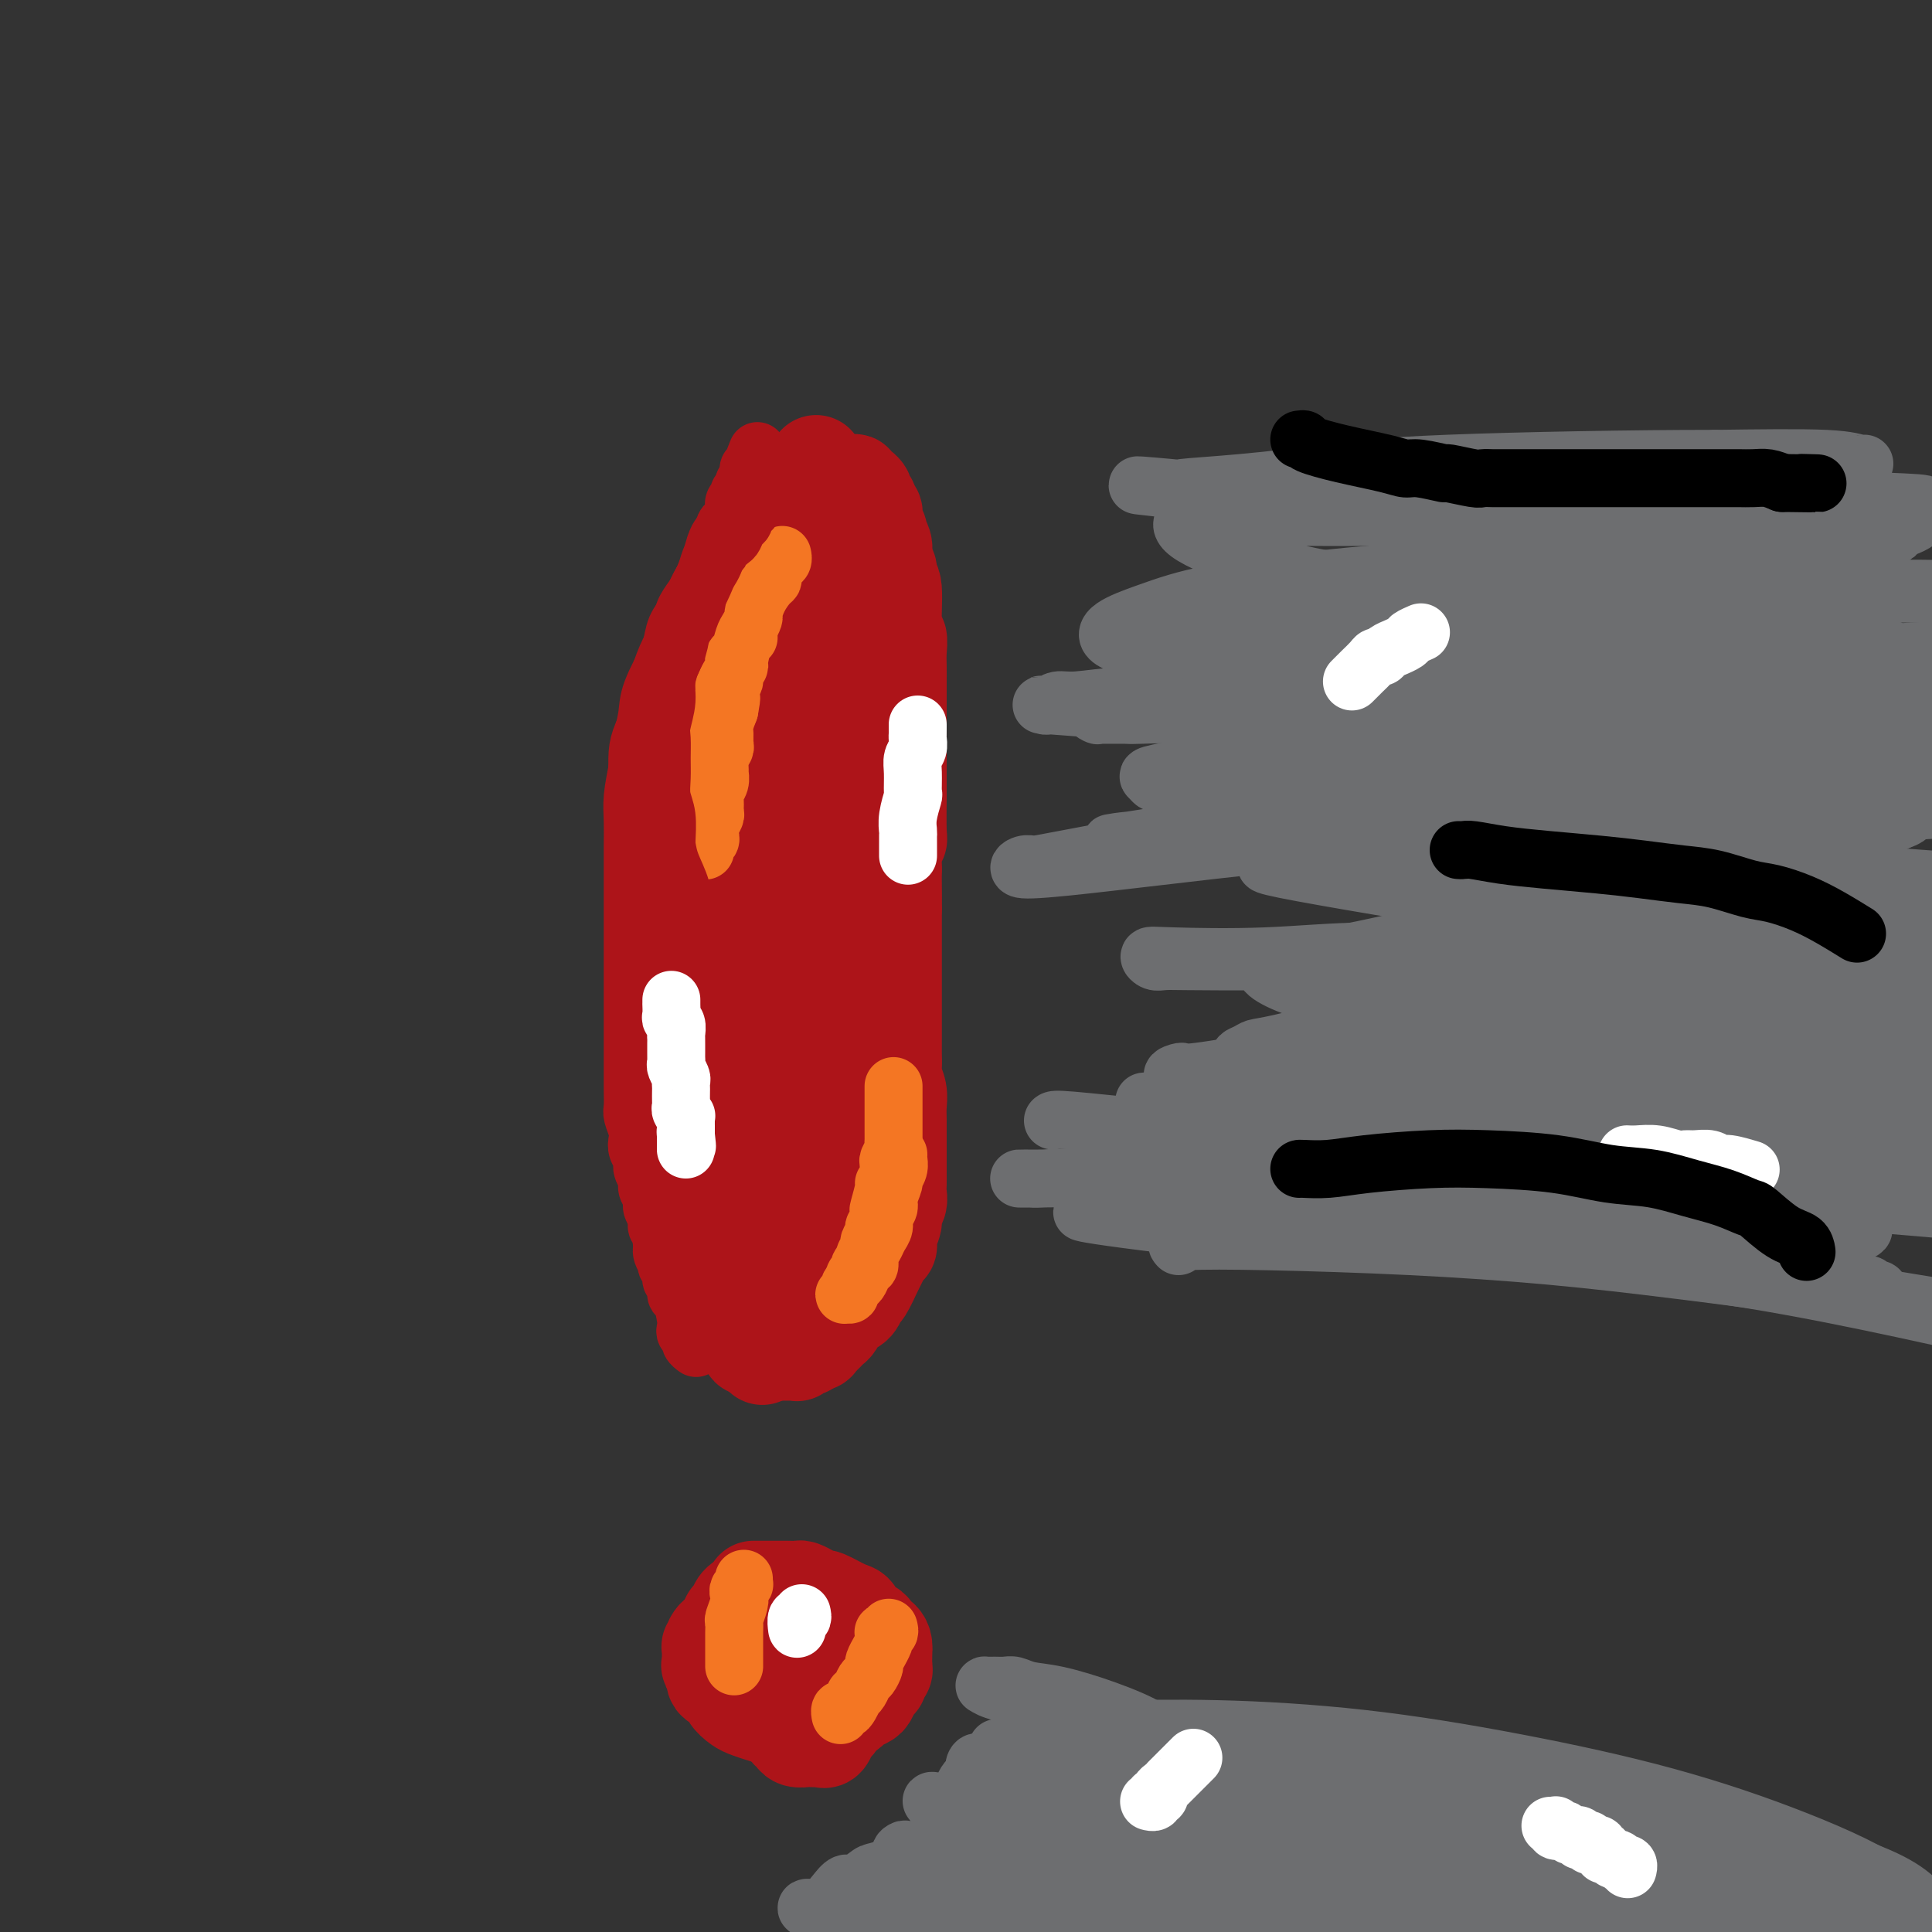 <svg viewBox='0 0 400 400' version='1.1' xmlns='http://www.w3.org/2000/svg' xmlns:xlink='http://www.w3.org/1999/xlink'><rect x="0" y="0" width="400" height="400" fill="#333333" stroke="none"/><g fill='none' stroke='#AD1419' stroke-width='20' stroke-linecap='round' stroke-linejoin='round'><path d='M173,104c-0.030,-0.103 -0.059,-0.206 0,0c0.059,0.206 0.208,0.721 0,1c-0.208,0.279 -0.773,0.323 -1,1c-0.227,0.677 -0.117,1.988 0,3c0.117,1.012 0.241,1.724 0,2c-0.241,0.276 -0.848,0.118 -1,1c-0.152,0.882 0.151,2.806 0,4c-0.151,1.194 -0.758,1.657 -1,2c-0.242,0.343 -0.121,0.567 0,1c0.121,0.433 0.242,1.075 0,2c-0.242,0.925 -0.849,2.135 -1,3c-0.151,0.865 0.152,1.387 0,2c-0.152,0.613 -0.759,1.319 -1,2c-0.241,0.681 -0.118,1.337 0,2c0.118,0.663 0.229,1.332 0,2c-0.229,0.668 -0.797,1.333 -1,2c-0.203,0.667 -0.040,1.334 0,2c0.040,0.666 -0.042,1.329 0,2c0.042,0.671 0.208,1.348 0,2c-0.208,0.652 -0.792,1.277 -1,2c-0.208,0.723 -0.042,1.542 0,2c0.042,0.458 -0.041,0.555 0,1c0.041,0.445 0.207,1.236 0,2c-0.207,0.764 -0.788,1.499 -1,2c-0.212,0.501 -0.057,0.768 0,1c0.057,0.232 0.015,0.428 0,1c-0.015,0.572 -0.004,1.519 0,2c0.004,0.481 0.001,0.496 0,1c-0.001,0.504 -0.000,1.496 0,2c0.000,0.504 0.000,0.519 0,1c-0.000,0.481 -0.000,1.428 0,2c0.000,0.572 0.000,0.769 0,1c-0.000,0.231 -0.000,0.494 0,1c0.000,0.506 0.000,1.253 0,2'/><path d='M165,163c-1.254,9.322 -0.389,3.127 0,1c0.389,-2.127 0.300,-0.185 0,1c-0.300,1.185 -0.813,1.611 -1,2c-0.187,0.389 -0.050,0.739 0,1c0.050,0.261 0.013,0.434 0,1c-0.013,0.566 -0.004,1.525 0,2c0.004,0.475 0.001,0.466 0,1c-0.001,0.534 -0.000,1.610 0,2c0.000,0.390 0.000,0.094 0,1c-0.000,0.906 -0.000,3.016 0,4c0.000,0.984 0.001,0.844 0,1c-0.001,0.156 -0.004,0.609 0,1c0.004,0.391 0.015,0.720 0,1c-0.015,0.280 -0.057,0.512 0,1c0.057,0.488 0.211,1.233 0,2c-0.211,0.767 -0.789,1.556 -1,2c-0.211,0.444 -0.057,0.541 0,1c0.057,0.459 0.015,1.278 0,2c-0.015,0.722 -0.004,1.348 0,2c0.004,0.652 0.001,1.330 0,2c-0.001,0.670 0.001,1.330 0,2c-0.001,0.670 -0.004,1.348 0,2c0.004,0.652 0.015,1.277 0,2c-0.015,0.723 -0.057,1.544 0,2c0.057,0.456 0.211,0.545 0,1c-0.211,0.455 -0.788,1.274 -1,2c-0.212,0.726 -0.061,1.359 0,2c0.061,0.641 0.030,1.289 0,2c-0.030,0.711 -0.061,1.486 0,2c0.061,0.514 0.212,0.768 0,1c-0.212,0.232 -0.789,0.443 -1,1c-0.211,0.557 -0.057,1.459 0,2c0.057,0.541 0.015,0.722 0,1c-0.015,0.278 -0.004,0.652 0,1c0.004,0.348 0.002,0.671 0,1c-0.002,0.329 -0.004,0.665 0,1c0.004,0.335 0.015,0.671 0,1c-0.015,0.329 -0.057,0.651 0,1c0.057,0.349 0.211,0.723 0,1c-0.211,0.277 -0.789,0.455 -1,1c-0.211,0.545 -0.057,1.455 0,2c0.057,0.545 0.015,0.723 0,1c-0.015,0.277 -0.004,0.651 0,1c0.004,0.349 0.001,0.671 0,1c-0.001,0.329 -0.001,0.664 0,1'/><path d='M160,229c-0.774,10.843 -0.207,4.951 0,3c0.207,-1.951 0.056,0.041 0,1c-0.056,0.959 -0.015,0.886 0,1c0.015,0.114 0.004,0.416 0,1c-0.004,0.584 -0.001,1.452 0,2c0.001,0.548 -0.000,0.777 0,1c0.000,0.223 0.001,0.440 0,1c-0.001,0.560 -0.004,1.464 0,2c0.004,0.536 0.015,0.706 0,1c-0.015,0.294 -0.057,0.713 0,1c0.057,0.287 0.211,0.443 0,1c-0.211,0.557 -0.789,1.515 -1,2c-0.211,0.485 -0.057,0.496 0,1c0.057,0.504 0.015,1.500 0,2c-0.015,0.500 -0.004,0.505 0,1c0.004,0.495 0.001,1.480 0,2c-0.001,0.520 -0.000,0.576 0,1c0.000,0.424 0.000,1.216 0,2c-0.000,0.784 -0.000,1.561 0,2c0.000,0.439 0.000,0.541 0,1c-0.000,0.459 -0.000,1.274 0,2c0.000,0.726 0.000,1.365 0,2c-0.000,0.635 -0.000,1.268 0,2c0.000,0.732 0.000,1.562 0,2c-0.000,0.438 -0.000,0.485 0,1c0.000,0.515 0.000,1.500 0,2c-0.000,0.500 -0.000,0.516 0,1c0.000,0.484 0.000,1.435 0,2c-0.000,0.565 -0.000,0.744 0,1c0.000,0.256 0.000,0.589 0,1c-0.000,0.411 -0.000,0.899 0,1c0.000,0.101 0.000,-0.184 0,0c-0.000,0.184 -0.000,0.838 0,1c0.000,0.162 0.000,-0.167 0,0c-0.000,0.167 -0.000,0.829 0,1c0.000,0.171 0.001,-0.151 0,0c-0.001,0.151 -0.004,0.773 0,1c0.004,0.227 0.015,0.057 0,0c-0.015,-0.057 -0.057,-0.001 0,0c0.057,0.001 0.211,-0.052 0,0c-0.211,0.052 -0.789,0.210 -1,0c-0.211,-0.210 -0.057,-0.787 0,-1c0.057,-0.213 0.016,-0.061 0,0c-0.016,0.061 -0.008,0.030 0,0'/><path d='M158,277c-0.326,7.485 -0.140,2.198 0,0c0.140,-2.198 0.234,-1.306 0,-1c-0.234,0.306 -0.795,0.026 -1,0c-0.205,-0.026 -0.055,0.201 0,0c0.055,-0.201 0.015,-0.830 0,-1c-0.015,-0.170 -0.004,0.119 0,0c0.004,-0.119 -0.000,-0.647 0,-1c0.000,-0.353 0.004,-0.530 0,-1c-0.004,-0.470 -0.015,-1.231 0,-2c0.015,-0.769 0.055,-1.544 0,-2c-0.055,-0.456 -0.207,-0.594 0,-1c0.207,-0.406 0.772,-1.081 1,-2c0.228,-0.919 0.118,-2.080 0,-3c-0.118,-0.920 -0.243,-1.597 0,-2c0.243,-0.403 0.853,-0.531 1,-1c0.147,-0.469 -0.171,-1.281 0,-2c0.171,-0.719 0.829,-1.347 1,-2c0.171,-0.653 -0.147,-1.331 0,-2c0.147,-0.669 0.758,-1.330 1,-2c0.242,-0.670 0.116,-1.348 0,-2c-0.116,-0.652 -0.223,-1.278 0,-2c0.223,-0.722 0.777,-1.540 1,-2c0.223,-0.460 0.116,-0.561 0,-1c-0.116,-0.439 -0.242,-1.217 0,-2c0.242,-0.783 0.853,-1.571 1,-2c0.147,-0.429 -0.171,-0.500 0,-1c0.171,-0.500 0.829,-1.428 1,-2c0.171,-0.572 -0.147,-0.787 0,-1c0.147,-0.213 0.757,-0.425 1,-1c0.243,-0.575 0.118,-1.515 0,-2c-0.118,-0.485 -0.229,-0.515 0,-1c0.229,-0.485 0.797,-1.426 1,-2c0.203,-0.574 0.040,-0.783 0,-1c-0.040,-0.217 0.042,-0.443 0,-1c-0.042,-0.557 -0.208,-1.443 0,-2c0.208,-0.557 0.792,-0.783 1,-1c0.208,-0.217 0.042,-0.424 0,-1c-0.042,-0.576 0.041,-1.520 0,-2c-0.041,-0.480 -0.207,-0.495 0,-1c0.207,-0.505 0.788,-1.500 1,-2c0.212,-0.500 0.057,-0.505 0,-1c-0.057,-0.495 -0.015,-1.479 0,-2c0.015,-0.521 0.004,-0.577 0,-1c-0.004,-0.423 -0.002,-1.211 0,-2'/><path d='M168,214c1.547,-10.104 0.415,-3.863 0,-2c-0.415,1.863 -0.111,-0.652 0,-2c0.111,-1.348 0.030,-1.527 0,-2c-0.030,-0.473 -0.008,-1.238 0,-2c0.008,-0.762 0.002,-1.522 0,-2c-0.002,-0.478 -0.001,-0.675 0,-1c0.001,-0.325 0.000,-0.779 0,-2c-0.000,-1.221 -0.000,-3.209 0,-4c0.000,-0.791 0.000,-0.386 0,-1c-0.000,-0.614 0.000,-2.247 0,-3c-0.000,-0.753 -0.000,-0.625 0,-1c0.000,-0.375 0.000,-1.251 0,-2c-0.000,-0.749 -0.001,-1.369 0,-2c0.001,-0.631 0.004,-1.271 0,-2c-0.004,-0.729 -0.015,-1.546 0,-2c0.015,-0.454 0.057,-0.545 0,-1c-0.057,-0.455 -0.211,-1.273 0,-2c0.211,-0.727 0.789,-1.364 1,-2c0.211,-0.636 0.057,-1.272 0,-2c-0.057,-0.728 -0.015,-1.547 0,-2c0.015,-0.453 0.004,-0.540 0,-1c-0.004,-0.460 -0.001,-1.292 0,-2c0.001,-0.708 0.000,-1.293 0,-2c-0.000,-0.707 -0.000,-1.537 0,-2c0.000,-0.463 0.000,-0.559 0,-1c-0.000,-0.441 -0.000,-1.228 0,-2c0.000,-0.772 0.000,-1.528 0,-2c-0.000,-0.472 -0.001,-0.658 0,-1c0.001,-0.342 0.004,-0.840 0,-2c-0.004,-1.160 -0.015,-2.982 0,-4c0.015,-1.018 0.057,-1.232 0,-2c-0.057,-0.768 -0.211,-2.092 0,-3c0.211,-0.908 0.788,-1.402 1,-2c0.212,-0.598 0.061,-1.301 0,-2c-0.061,-0.699 -0.030,-1.395 0,-2c0.030,-0.605 0.061,-1.121 0,-2c-0.061,-0.879 -0.214,-2.122 0,-3c0.214,-0.878 0.793,-1.391 1,-2c0.207,-0.609 0.041,-1.314 0,-2c-0.041,-0.686 0.041,-1.352 0,-2c-0.041,-0.648 -0.207,-1.277 0,-2c0.207,-0.723 0.786,-1.541 1,-2c0.214,-0.459 0.061,-0.560 0,-1c-0.061,-0.440 -0.031,-1.220 0,-2'/><path d='M172,127c0.614,-13.860 0.151,-5.009 0,-2c-0.151,3.009 0.012,0.176 0,-1c-0.012,-1.176 -0.199,-0.695 0,-1c0.199,-0.305 0.785,-1.395 1,-2c0.215,-0.605 0.057,-0.727 0,-1c-0.057,-0.273 -0.015,-0.699 0,-1c0.015,-0.301 0.004,-0.477 0,-1c-0.004,-0.523 -0.001,-1.393 0,-2c0.001,-0.607 0.000,-0.951 0,-1c-0.000,-0.049 -0.000,0.198 0,0c0.000,-0.198 0.000,-0.842 0,-1c-0.000,-0.158 -0.000,0.169 0,0c0.000,-0.169 0.000,-0.834 0,-1c-0.000,-0.166 -0.000,0.166 0,0c0.000,-0.166 0.000,-0.830 0,-1c-0.000,-0.170 -0.000,0.155 0,0c0.000,-0.155 0.000,-0.788 0,-1c-0.000,-0.212 -0.000,-0.003 0,0c0.000,0.003 0.001,-0.201 0,0c-0.001,0.201 -0.004,0.805 0,1c0.004,0.195 0.015,-0.021 0,0c-0.015,0.021 -0.057,0.277 0,1c0.057,0.723 0.212,1.912 0,3c-0.212,1.088 -0.793,2.075 -1,3c-0.207,0.925 -0.040,1.788 0,3c0.040,1.212 -0.046,2.775 0,4c0.046,1.225 0.223,2.114 0,3c-0.223,0.886 -0.844,1.770 -1,3c-0.156,1.230 0.155,2.808 0,4c-0.155,1.192 -0.777,2.000 -1,3c-0.223,1.000 -0.046,2.194 0,3c0.046,0.806 -0.039,1.226 0,2c0.039,0.774 0.203,1.902 0,3c-0.203,1.098 -0.771,2.167 -1,3c-0.229,0.833 -0.118,1.430 0,2c0.118,0.570 0.242,1.114 0,2c-0.242,0.886 -0.850,2.114 -1,3c-0.150,0.886 0.157,1.430 0,2c-0.157,0.570 -0.778,1.166 -1,2c-0.222,0.834 -0.045,1.907 0,3c0.045,1.093 -0.040,2.207 0,3c0.040,0.793 0.207,1.264 0,2c-0.207,0.736 -0.786,1.737 -1,3c-0.214,1.263 -0.061,2.790 0,4c0.061,1.210 0.031,2.105 0,3'/><path d='M166,179c-1.022,10.901 -0.078,4.653 0,3c0.078,-1.653 -0.711,1.289 -1,3c-0.289,1.711 -0.077,2.193 0,3c0.077,0.807 0.021,1.940 0,3c-0.021,1.060 -0.006,2.046 0,3c0.006,0.954 0.001,1.877 0,3c-0.001,1.123 -0.000,2.447 0,3c0.000,0.553 0.000,0.337 0,2c-0.000,1.663 -0.000,5.207 0,7c0.000,1.793 0.000,1.835 0,2c-0.000,0.165 -0.000,0.454 0,1c0.000,0.546 0.000,1.350 0,2c-0.000,0.650 -0.000,1.147 0,2c0.000,0.853 0.000,2.064 0,3c-0.000,0.936 -0.000,1.598 0,2c0.000,0.402 0.001,0.545 0,1c-0.001,0.455 -0.004,1.221 0,2c0.004,0.779 0.015,1.570 0,2c-0.015,0.430 -0.057,0.501 0,1c0.057,0.499 0.212,1.428 0,2c-0.212,0.572 -0.793,0.787 -1,1c-0.207,0.213 -0.041,0.424 0,1c0.041,0.576 -0.041,1.517 0,2c0.041,0.483 0.207,0.510 0,1c-0.207,0.490 -0.786,1.445 -1,2c-0.214,0.555 -0.061,0.712 0,1c0.061,0.288 0.030,0.707 0,1c-0.030,0.293 -0.061,0.460 0,1c0.061,0.540 0.212,1.454 0,2c-0.212,0.546 -0.788,0.723 -1,1c-0.212,0.277 -0.061,0.655 0,1c0.061,0.345 0.030,0.656 0,1c-0.030,0.344 -0.061,0.722 0,1c0.061,0.278 0.212,0.455 0,1c-0.212,0.545 -0.789,1.459 -1,2c-0.211,0.541 -0.056,0.708 0,1c0.056,0.292 0.015,0.708 0,1c-0.015,0.292 -0.003,0.458 0,1c0.003,0.542 -0.003,1.458 0,2c0.003,0.542 0.015,0.708 0,1c-0.015,0.292 -0.056,0.708 0,1c0.056,0.292 0.211,0.460 0,1c-0.211,0.540 -0.788,1.453 -1,2c-0.212,0.547 -0.061,0.728 0,1c0.061,0.272 0.030,0.636 0,1'/><path d='M160,260c-0.774,4.990 -0.207,1.966 0,1c0.207,-0.966 0.056,0.127 0,1c-0.056,0.873 -0.015,1.528 0,2c0.015,0.472 0.004,0.763 0,1c-0.004,0.237 -0.001,0.420 0,1c0.001,0.580 0.001,1.555 0,2c-0.001,0.445 -0.004,0.358 0,1c0.004,0.642 0.015,2.014 0,3c-0.015,0.986 -0.057,1.588 0,2c0.057,0.412 0.211,0.635 0,1c-0.211,0.365 -0.789,0.872 -1,1c-0.211,0.128 -0.057,-0.124 0,0c0.057,0.124 0.015,0.626 0,1c-0.015,0.374 -0.004,0.622 0,1c0.004,0.378 0.001,0.885 0,1c-0.001,0.115 -0.000,-0.161 0,0c0.000,0.161 0.000,0.760 0,1c-0.000,0.240 -0.000,0.120 0,0'/><path d='M161,332c-0.417,-0.089 -0.834,-0.178 -1,0c-0.166,0.178 -0.082,0.624 0,1c0.082,0.376 0.162,0.681 0,1c-0.162,0.319 -0.565,0.651 -1,1c-0.435,0.349 -0.901,0.714 -1,1c-0.099,0.286 0.169,0.495 0,1c-0.169,0.505 -0.773,1.308 -1,2c-0.227,0.692 -0.076,1.273 0,2c0.076,0.727 0.076,1.598 0,2c-0.076,0.402 -0.228,0.334 0,1c0.228,0.666 0.834,2.066 1,3c0.166,0.934 -0.110,1.401 0,2c0.110,0.599 0.607,1.330 1,2c0.393,0.670 0.683,1.278 1,2c0.317,0.722 0.661,1.556 1,2c0.339,0.444 0.672,0.497 1,1c0.328,0.503 0.651,1.455 1,2c0.349,0.545 0.723,0.682 1,1c0.277,0.318 0.455,0.817 1,1c0.545,0.183 1.455,0.051 2,0c0.545,-0.051 0.723,-0.021 1,0c0.277,0.021 0.651,0.032 1,0c0.349,-0.032 0.672,-0.106 1,0c0.328,0.106 0.662,0.394 1,0c0.338,-0.394 0.679,-1.469 1,-2c0.321,-0.531 0.622,-0.516 1,-1c0.378,-0.484 0.833,-1.466 1,-2c0.167,-0.534 0.045,-0.619 0,-1c-0.045,-0.381 -0.012,-1.058 0,-2c0.012,-0.942 0.003,-2.149 0,-3c-0.003,-0.851 -0.001,-1.344 0,-2c0.001,-0.656 0.000,-1.473 0,-2c-0.000,-0.527 -0.000,-0.763 0,-1'/><path d='M174,344c-0.009,-2.367 -0.531,-1.785 -1,-2c-0.469,-0.215 -0.886,-1.228 -1,-2c-0.114,-0.772 0.073,-1.305 0,-2c-0.073,-0.695 -0.407,-1.554 -1,-2c-0.593,-0.446 -1.444,-0.480 -2,-1c-0.556,-0.520 -0.816,-1.527 -1,-2c-0.184,-0.473 -0.291,-0.412 -2,-1c-1.709,-0.588 -5.021,-1.825 -7,-2c-1.979,-0.175 -2.625,0.713 -3,1c-0.375,0.287 -0.478,-0.026 -1,0c-0.522,0.026 -1.464,0.391 -2,1c-0.536,0.609 -0.665,1.461 -1,2c-0.335,0.539 -0.875,0.763 -1,1c-0.125,0.237 0.166,0.486 0,1c-0.166,0.514 -0.788,1.293 -1,2c-0.212,0.707 -0.015,1.340 0,2c0.015,0.660 -0.151,1.345 0,2c0.151,0.655 0.618,1.278 1,2c0.382,0.722 0.679,1.541 1,2c0.321,0.459 0.668,0.557 1,1c0.332,0.443 0.651,1.232 1,2c0.349,0.768 0.727,1.515 1,2c0.273,0.485 0.439,0.708 1,1c0.561,0.292 1.516,0.653 2,1c0.484,0.347 0.497,0.682 1,1c0.503,0.318 1.497,0.621 2,1c0.503,0.379 0.515,0.833 1,1c0.485,0.167 1.443,0.045 2,0c0.557,-0.045 0.713,-0.015 1,0c0.287,0.015 0.707,0.015 1,0c0.293,-0.015 0.461,-0.046 1,0c0.539,0.046 1.450,0.167 2,0c0.550,-0.167 0.740,-0.622 1,-1c0.260,-0.378 0.590,-0.679 1,-1c0.410,-0.321 0.898,-0.662 1,-1c0.102,-0.338 -0.183,-0.672 0,-1c0.183,-0.328 0.834,-0.651 1,-1c0.166,-0.349 -0.152,-0.723 0,-1c0.152,-0.277 0.773,-0.456 1,-1c0.227,-0.544 0.061,-1.454 0,-2c-0.061,-0.546 -0.017,-0.727 0,-1c0.017,-0.273 0.009,-0.636 0,-1'/><path d='M174,345c0.533,-1.876 -0.635,-1.066 -1,-1c-0.365,0.066 0.071,-0.613 0,-1c-0.071,-0.387 -0.650,-0.481 -1,-1c-0.350,-0.519 -0.472,-1.462 -1,-2c-0.528,-0.538 -1.463,-0.670 -2,-1c-0.537,-0.330 -0.675,-0.859 -1,-1c-0.325,-0.141 -0.835,0.106 -1,0c-0.165,-0.106 0.017,-0.565 -2,-1c-2.017,-0.435 -6.232,-0.846 -8,-1c-1.768,-0.154 -1.089,-0.052 -1,0c0.089,0.052 -0.414,0.054 -1,0c-0.586,-0.054 -1.257,-0.164 -2,0c-0.743,0.164 -1.558,0.601 -2,1c-0.442,0.399 -0.510,0.758 -1,1c-0.490,0.242 -1.400,0.366 -2,1c-0.600,0.634 -0.888,1.780 -1,2c-0.112,0.220 -0.046,-0.484 0,0c0.046,0.484 0.072,2.156 0,3c-0.072,0.844 -0.241,0.859 0,1c0.241,0.141 0.894,0.409 1,1c0.106,0.591 -0.334,1.506 0,2c0.334,0.494 1.443,0.566 2,1c0.557,0.434 0.562,1.229 1,2c0.438,0.771 1.310,1.516 2,2c0.690,0.484 1.200,0.705 2,1c0.800,0.295 1.891,0.663 3,1c1.109,0.337 2.236,0.641 3,1c0.764,0.359 1.163,0.772 2,1c0.837,0.228 2.111,0.272 3,0c0.889,-0.272 1.394,-0.861 2,-1c0.606,-0.139 1.313,0.170 2,0c0.687,-0.170 1.354,-0.819 2,-1c0.646,-0.181 1.272,0.107 2,0c0.728,-0.107 1.557,-0.610 2,-1c0.443,-0.390 0.501,-0.668 1,-1c0.499,-0.332 1.439,-0.719 2,-1c0.561,-0.281 0.743,-0.456 1,-1c0.257,-0.544 0.591,-1.455 1,-2c0.409,-0.545 0.894,-0.723 1,-1c0.106,-0.277 -0.168,-0.654 0,-1c0.168,-0.346 0.777,-0.660 1,-1c0.223,-0.340 0.060,-0.707 0,-1c-0.060,-0.293 -0.017,-0.512 0,-1c0.017,-0.488 0.009,-1.244 0,-2'/><path d='M183,342c0.290,-2.025 -0.485,-2.588 -1,-3c-0.515,-0.412 -0.768,-0.672 -1,-1c-0.232,-0.328 -0.441,-0.722 -1,-1c-0.559,-0.278 -1.469,-0.438 -2,-1c-0.531,-0.562 -0.684,-1.526 -1,-2c-0.316,-0.474 -0.796,-0.456 -2,-1c-1.204,-0.544 -3.134,-1.648 -4,-2c-0.866,-0.352 -0.670,0.049 -1,0c-0.330,-0.049 -1.187,-0.549 -2,-1c-0.813,-0.451 -1.584,-0.853 -2,-1c-0.416,-0.147 -0.479,-0.039 -1,0c-0.521,0.039 -1.502,0.011 -2,0c-0.498,-0.011 -0.515,-0.003 -1,0c-0.485,0.003 -1.440,0.001 -2,0c-0.560,-0.001 -0.724,-0.000 -1,0c-0.276,0.000 -0.662,0.000 -1,0c-0.338,-0.000 -0.627,-0.000 -1,0c-0.373,0.000 -0.831,0.000 -1,0c-0.169,-0.000 -0.048,-0.000 0,0c0.048,0.000 0.024,0.000 0,0'/><path d='M169,96c-0.024,-0.059 -0.047,-0.118 0,0c0.047,0.118 0.165,0.412 0,1c-0.165,0.588 -0.611,1.469 -1,2c-0.389,0.531 -0.720,0.711 -1,1c-0.280,0.289 -0.509,0.687 -1,2c-0.491,1.313 -1.244,3.542 -2,5c-0.756,1.458 -1.516,2.145 -2,3c-0.484,0.855 -0.693,1.877 -1,3c-0.307,1.123 -0.712,2.348 -1,3c-0.288,0.652 -0.459,0.730 -1,2c-0.541,1.270 -1.451,3.730 -2,5c-0.549,1.270 -0.738,1.350 -1,2c-0.262,0.650 -0.596,1.870 -1,3c-0.404,1.130 -0.878,2.171 -1,3c-0.122,0.829 0.107,1.447 0,2c-0.107,0.553 -0.549,1.040 -1,2c-0.451,0.960 -0.909,2.393 -1,3c-0.091,0.607 0.186,0.389 0,1c-0.186,0.611 -0.835,2.050 -1,3c-0.165,0.950 0.153,1.409 0,2c-0.153,0.591 -0.777,1.314 -1,2c-0.223,0.686 -0.046,1.335 0,2c0.046,0.665 -0.040,1.348 0,2c0.040,0.652 0.207,1.274 0,2c-0.207,0.726 -0.787,1.555 -1,2c-0.213,0.445 -0.057,0.504 0,1c0.057,0.496 0.016,1.427 0,2c-0.016,0.573 -0.008,0.786 0,1'/><path d='M149,158c-0.790,4.518 -0.264,2.314 0,2c0.264,-0.314 0.267,1.264 0,2c-0.267,0.736 -0.804,0.632 -1,1c-0.196,0.368 -0.053,1.209 0,2c0.053,0.791 0.014,1.532 0,2c-0.014,0.468 -0.004,0.664 0,1c0.004,0.336 0.001,0.814 0,2c-0.001,1.186 -0.000,3.081 0,4c0.000,0.919 0.000,0.861 0,1c-0.000,0.139 -0.000,0.474 0,1c0.000,0.526 0.000,1.244 0,2c-0.000,0.756 -0.000,1.550 0,2c0.000,0.450 0.000,0.557 0,1c-0.000,0.443 -0.000,1.221 0,2c0.000,0.779 0.000,1.560 0,2c-0.000,0.440 -0.000,0.541 0,1c0.000,0.459 0.000,1.278 0,2c-0.000,0.722 -0.000,1.348 0,2c0.000,0.652 0.000,1.329 0,2c-0.000,0.671 -0.000,1.334 0,2c0.000,0.666 0.000,1.333 0,2c-0.000,0.667 -0.000,1.333 0,2c0.000,0.667 0.000,1.333 0,2c-0.000,0.667 -0.000,1.333 0,2c0.000,0.667 0.000,1.333 0,2c-0.000,0.667 -0.000,1.333 0,2c0.000,0.667 0.000,1.333 0,2c0.000,0.667 -0.000,1.334 0,2c0.000,0.666 0.000,1.329 0,2c0.000,0.671 -0.000,1.349 0,2c0.000,0.651 0.000,1.277 0,2c0.000,0.723 -0.000,1.545 0,2c0.000,0.455 0.000,0.545 0,1c0.000,0.455 -0.000,1.277 0,2c0.000,0.723 0.000,1.348 0,2c0.000,0.652 -0.000,1.330 0,2c0.000,0.670 0.000,1.330 0,2c0.000,0.670 -0.000,1.348 0,2c0.000,0.652 0.000,1.278 0,2c0.000,0.722 -0.000,1.541 0,2c0.000,0.459 0.000,0.560 0,1c0.000,0.440 -0.000,1.221 0,2c0.000,0.779 0.000,1.556 0,2c0.000,0.444 0.000,0.555 0,1c0.000,0.445 0.000,1.222 0,2'/><path d='M148,241c-0.155,13.549 -0.041,5.921 0,3c0.041,-2.921 0.011,-1.136 0,0c-0.011,1.136 -0.003,1.625 0,2c0.003,0.375 0.001,0.638 0,1c-0.001,0.362 0.000,0.822 0,2c-0.000,1.178 -0.001,3.074 0,4c0.001,0.926 0.004,0.881 0,1c-0.004,0.119 -0.015,0.403 0,1c0.015,0.597 0.056,1.507 0,2c-0.056,0.493 -0.207,0.569 0,1c0.207,0.431 0.774,1.219 1,2c0.226,0.781 0.112,1.556 0,2c-0.112,0.444 -0.222,0.557 0,1c0.222,0.443 0.776,1.217 1,2c0.224,0.783 0.117,1.576 0,2c-0.117,0.424 -0.243,0.481 0,1c0.243,0.519 0.854,1.501 1,2c0.146,0.499 -0.172,0.515 0,1c0.172,0.485 0.835,1.440 1,2c0.165,0.560 -0.167,0.724 0,1c0.167,0.276 0.833,0.665 1,1c0.167,0.335 -0.167,0.615 0,1c0.167,0.385 0.833,0.874 1,1c0.167,0.126 -0.166,-0.111 0,0c0.166,0.111 0.832,0.569 1,1c0.168,0.431 -0.161,0.833 0,1c0.161,0.167 0.813,0.097 1,0c0.187,-0.097 -0.091,-0.222 0,0c0.091,0.222 0.550,0.792 1,1c0.450,0.208 0.890,0.056 1,0c0.110,-0.056 -0.111,-0.015 0,0c0.111,0.015 0.554,0.004 1,0c0.446,-0.004 0.894,-0.001 1,0c0.106,0.001 -0.130,0.000 0,0c0.130,-0.000 0.626,-0.000 1,0c0.374,0.000 0.626,-0.000 1,0c0.374,0.000 0.870,0.001 1,0c0.130,-0.001 -0.106,-0.004 0,0c0.106,0.004 0.554,0.015 1,0c0.446,-0.015 0.889,-0.056 1,0c0.111,0.056 -0.111,0.208 0,0c0.111,-0.208 0.556,-0.777 1,-1c0.444,-0.223 0.889,-0.098 1,0c0.111,0.098 -0.111,0.171 0,0c0.111,-0.171 0.556,-0.585 1,-1'/><path d='M168,278c1.864,-0.245 1.024,0.141 1,0c-0.024,-0.141 0.767,-0.810 1,-1c0.233,-0.190 -0.092,0.100 0,0c0.092,-0.100 0.601,-0.590 1,-1c0.399,-0.410 0.688,-0.738 1,-1c0.312,-0.262 0.647,-0.456 1,-1c0.353,-0.544 0.723,-1.438 1,-2c0.277,-0.562 0.459,-0.791 1,-1c0.541,-0.209 1.440,-0.398 2,-1c0.560,-0.602 0.780,-1.618 1,-2c0.220,-0.382 0.441,-0.129 1,-1c0.559,-0.871 1.455,-2.865 2,-4c0.545,-1.135 0.739,-1.410 1,-2c0.261,-0.590 0.591,-1.495 1,-2c0.409,-0.505 0.898,-0.611 1,-1c0.102,-0.389 -0.183,-1.063 0,-2c0.183,-0.937 0.834,-2.138 1,-3c0.166,-0.862 -0.152,-1.386 0,-2c0.152,-0.614 0.773,-1.319 1,-2c0.227,-0.681 0.061,-1.337 0,-2c-0.061,-0.663 -0.016,-1.333 0,-2c0.016,-0.667 0.004,-1.333 0,-2c-0.004,-0.667 -0.001,-1.336 0,-2c0.001,-0.664 0.000,-1.321 0,-2c-0.000,-0.679 0.001,-1.378 0,-2c-0.001,-0.622 -0.004,-1.168 0,-2c0.004,-0.832 0.015,-1.951 0,-3c-0.015,-1.049 -0.057,-2.027 0,-3c0.057,-0.973 0.211,-1.940 0,-3c-0.211,-1.060 -0.789,-2.213 -1,-3c-0.211,-0.787 -0.057,-1.208 0,-2c0.057,-0.792 0.015,-1.954 0,-3c-0.015,-1.046 -0.004,-1.974 0,-3c0.004,-1.026 0.001,-2.148 0,-3c-0.001,-0.852 -0.000,-1.435 0,-2c0.000,-0.565 0.000,-1.114 0,-2c-0.000,-0.886 -0.000,-2.109 0,-3c0.000,-0.891 0.000,-1.450 0,-2c-0.000,-0.550 -0.000,-1.091 0,-2c0.000,-0.909 0.000,-2.186 0,-3c-0.000,-0.814 -0.000,-1.167 0,-2c0.000,-0.833 0.000,-2.147 0,-3c-0.000,-0.853 -0.000,-1.244 0,-2c0.000,-0.756 0.000,-1.878 0,-3'/><path d='M185,188c-0.155,-9.734 -0.043,-3.570 0,-2c0.043,1.570 0.015,-1.453 0,-3c-0.015,-1.547 -0.018,-1.617 0,-2c0.018,-0.383 0.057,-1.079 0,-2c-0.057,-0.921 -0.212,-2.066 0,-3c0.212,-0.934 0.789,-1.656 1,-2c0.211,-0.344 0.057,-0.311 0,-2c-0.057,-1.689 -0.015,-5.102 0,-7c0.015,-1.898 0.004,-2.283 0,-3c-0.004,-0.717 -0.001,-1.767 0,-3c0.001,-1.233 0.000,-2.651 0,-4c-0.000,-1.349 0.000,-2.630 0,-4c-0.000,-1.370 -0.000,-2.831 0,-4c0.000,-1.169 0.001,-2.048 0,-3c-0.001,-0.952 -0.004,-1.978 0,-3c0.004,-1.022 0.016,-2.040 0,-3c-0.016,-0.960 -0.061,-1.863 0,-3c0.061,-1.137 0.228,-2.507 0,-3c-0.228,-0.493 -0.850,-0.109 -1,-2c-0.150,-1.891 0.171,-6.057 0,-8c-0.171,-1.943 -0.835,-1.662 -1,-2c-0.165,-0.338 0.167,-1.294 0,-2c-0.167,-0.706 -0.833,-1.162 -1,-2c-0.167,-0.838 0.167,-2.060 0,-3c-0.167,-0.940 -0.833,-1.600 -1,-2c-0.167,-0.400 0.167,-0.541 0,-1c-0.167,-0.459 -0.833,-1.236 -1,-2c-0.167,-0.764 0.167,-1.514 0,-2c-0.167,-0.486 -0.833,-0.709 -1,-1c-0.167,-0.291 0.167,-0.651 0,-1c-0.167,-0.349 -0.833,-0.685 -1,-1c-0.167,-0.315 0.165,-0.607 0,-1c-0.165,-0.393 -0.828,-0.887 -1,-1c-0.172,-0.113 0.147,0.155 0,0c-0.147,-0.155 -0.761,-0.734 -1,-1c-0.239,-0.266 -0.105,-0.218 0,0c0.105,0.218 0.179,0.607 0,1c-0.179,0.393 -0.612,0.790 -1,1c-0.388,0.210 -0.733,0.231 -1,1c-0.267,0.769 -0.457,2.284 -1,4c-0.543,1.716 -1.441,3.633 -2,5c-0.559,1.367 -0.780,2.183 -1,3'/><path d='M171,115c-1.106,3.054 -0.870,3.190 -1,4c-0.130,0.810 -0.626,2.295 -1,4c-0.374,1.705 -0.625,3.632 -1,5c-0.375,1.368 -0.875,2.178 -1,3c-0.125,0.822 0.124,1.655 0,3c-0.124,1.345 -0.621,3.203 -1,4c-0.379,0.797 -0.641,0.533 -1,3c-0.359,2.467 -0.814,7.665 -1,10c-0.186,2.335 -0.102,1.808 0,2c0.102,0.192 0.224,1.104 0,2c-0.224,0.896 -0.792,1.775 -1,3c-0.208,1.225 -0.056,2.796 0,4c0.056,1.204 0.015,2.040 0,3c-0.015,0.960 -0.004,2.044 0,3c0.004,0.956 0.002,1.784 0,3c-0.002,1.216 -0.004,2.820 0,4c0.004,1.180 0.015,1.937 0,3c-0.015,1.063 -0.057,2.434 0,4c0.057,1.566 0.211,3.328 0,5c-0.211,1.672 -0.789,3.253 -1,5c-0.211,1.747 -0.057,3.661 0,5c0.057,1.339 0.015,2.105 0,3c-0.015,0.895 -0.004,1.920 0,3c0.004,1.080 0.001,2.215 0,3c-0.001,0.785 -0.000,1.221 0,2c0.000,0.779 0.000,1.902 0,3c-0.000,1.098 -0.000,2.173 0,3c0.000,0.827 0.000,1.408 0,2c-0.000,0.592 -0.001,1.196 0,2c0.001,0.804 0.004,1.809 0,3c-0.004,1.191 -0.015,2.569 0,4c0.015,1.431 0.057,2.915 0,4c-0.057,1.085 -0.212,1.770 0,3c0.212,1.230 0.793,3.005 1,4c0.207,0.995 0.041,1.211 0,2c-0.041,0.789 0.041,2.150 0,3c-0.041,0.850 -0.207,1.190 0,2c0.207,0.810 0.788,2.089 1,3c0.212,0.911 0.057,1.452 0,2c-0.057,0.548 -0.015,1.102 0,2c0.015,0.898 0.004,2.141 0,3c-0.004,0.859 -0.001,1.333 0,2c0.001,0.667 0.000,1.526 0,2c-0.000,0.474 -0.000,0.564 0,1c0.000,0.436 0.000,1.218 0,2'/><path d='M164,260c0.155,16.244 0.041,5.854 0,2c-0.041,-3.854 -0.011,-1.171 0,0c0.011,1.171 0.002,0.832 0,1c-0.002,0.168 0.001,0.845 0,1c-0.001,0.155 -0.007,-0.211 0,0c0.007,0.211 0.026,1.000 0,1c-0.026,-0.000 -0.098,-0.790 0,-1c0.098,-0.210 0.366,0.160 1,-4c0.634,-4.160 1.633,-12.851 2,-17c0.367,-4.149 0.102,-3.757 0,-4c-0.102,-0.243 -0.042,-1.122 0,-3c0.042,-1.878 0.067,-4.753 0,-7c-0.067,-2.247 -0.224,-3.864 0,-6c0.224,-2.136 0.830,-4.791 1,-7c0.170,-2.209 -0.094,-3.971 0,-6c0.094,-2.029 0.547,-4.324 1,-6c0.453,-1.676 0.906,-2.732 1,-4c0.094,-1.268 -0.172,-2.748 0,-4c0.172,-1.252 0.782,-2.274 1,-3c0.218,-0.726 0.044,-1.154 0,-2c-0.044,-0.846 0.041,-2.109 0,-3c-0.041,-0.891 -0.207,-1.408 0,-2c0.207,-0.592 0.788,-1.259 1,-2c0.212,-0.741 0.057,-1.558 0,-2c-0.057,-0.442 -0.015,-0.510 0,-1c0.015,-0.490 0.004,-1.401 0,-2c-0.004,-0.599 -0.001,-0.886 0,-1c0.001,-0.114 0.000,-0.056 0,0c-0.000,0.056 -0.000,0.109 0,0c0.000,-0.109 0.001,-0.379 0,0c-0.001,0.379 -0.004,1.407 0,3c0.004,1.593 0.015,3.750 0,6c-0.015,2.250 -0.057,4.594 0,7c0.057,2.406 0.211,4.874 0,7c-0.211,2.126 -0.789,3.910 -1,6c-0.211,2.090 -0.056,4.485 0,6c0.056,1.515 0.011,2.149 0,3c-0.011,0.851 0.011,1.920 0,3c-0.011,1.080 -0.056,2.171 0,3c0.056,0.829 0.211,1.395 0,2c-0.211,0.605 -0.789,1.248 -1,2c-0.211,0.752 -0.057,1.614 0,2c0.057,0.386 0.015,0.296 0,1c-0.015,0.704 -0.004,2.201 0,2c0.004,-0.201 0.002,-2.101 0,-4'/><path d='M170,227c-0.112,5.494 0.609,-5.270 1,-11c0.391,-5.730 0.451,-6.427 1,-8c0.549,-1.573 1.585,-4.021 2,-5c0.415,-0.979 0.207,-0.490 0,0'/></g>
<g fill='none' stroke='#F47623' stroke-width='12' stroke-linecap='round' stroke-linejoin='round'><path d='M162,115c-0.022,-0.097 -0.044,-0.194 0,0c0.044,0.194 0.153,0.681 0,1c-0.153,0.319 -0.569,0.472 -1,1c-0.431,0.528 -0.876,1.430 -1,2c-0.124,0.570 0.073,0.806 0,1c-0.073,0.194 -0.415,0.345 -1,1c-0.585,0.655 -1.414,1.812 -2,3c-0.586,1.188 -0.930,2.406 -1,3c-0.070,0.594 0.135,0.564 0,1c-0.135,0.436 -0.610,1.338 -1,2c-0.390,0.662 -0.696,1.083 -1,2c-0.304,0.917 -0.607,2.330 -1,3c-0.393,0.670 -0.876,0.598 -1,1c-0.124,0.402 0.111,1.277 0,2c-0.111,0.723 -0.570,1.292 -1,2c-0.430,0.708 -0.832,1.554 -1,2c-0.168,0.446 -0.102,0.491 0,1c0.102,0.509 0.238,1.483 0,2c-0.238,0.517 -0.852,0.576 -1,1c-0.148,0.424 0.171,1.212 0,2c-0.171,0.788 -0.830,1.577 -1,2c-0.170,0.423 0.150,0.481 0,1c-0.150,0.519 -0.771,1.500 -1,2c-0.229,0.500 -0.065,0.519 0,1c0.065,0.481 0.032,1.424 0,2c-0.032,0.576 -0.061,0.784 0,1c0.061,0.216 0.212,0.439 0,1c-0.212,0.561 -0.789,1.460 -1,2c-0.211,0.540 -0.057,0.722 0,1c0.057,0.278 0.016,0.651 0,1c-0.016,0.349 -0.008,0.675 0,1'/><path d='M146,163c-0.619,3.411 -0.166,1.438 0,1c0.166,-0.438 0.044,0.658 0,1c-0.044,0.342 -0.012,-0.069 0,0c0.012,0.069 0.003,0.618 0,1c-0.003,0.382 -0.001,0.595 0,1c0.001,0.405 0.000,1.001 0,1c-0.000,-0.001 -0.000,-0.599 0,0c0.000,0.599 0.000,2.394 0,3c-0.000,0.606 -0.000,0.023 0,0c0.000,-0.023 0.000,0.515 0,1c-0.000,0.485 -0.000,0.918 0,1c0.000,0.082 0.000,-0.188 0,0c-0.000,0.188 -0.000,0.835 0,1c0.000,0.165 0.000,-0.153 0,0c-0.000,0.153 -0.000,0.777 0,1c0.000,0.223 0.000,0.046 0,0c-0.000,-0.046 -0.000,0.040 0,0c0.000,-0.040 0.000,-0.206 0,0c-0.000,0.206 -0.001,0.784 0,1c0.001,0.216 0.004,0.069 0,0c-0.004,-0.069 -0.015,-0.060 0,0c0.015,0.060 0.057,0.170 0,0c-0.057,-0.170 -0.212,-0.622 0,-1c0.212,-0.378 0.793,-0.683 1,-1c0.207,-0.317 0.041,-0.648 0,-1c-0.041,-0.352 0.042,-0.727 0,-1c-0.042,-0.273 -0.208,-0.443 0,-1c0.208,-0.557 0.792,-1.500 1,-2c0.208,-0.500 0.042,-0.558 0,-1c-0.042,-0.442 0.042,-1.270 0,-2c-0.042,-0.730 -0.208,-1.364 0,-2c0.208,-0.636 0.792,-1.274 1,-2c0.208,-0.726 0.042,-1.542 0,-2c-0.042,-0.458 0.042,-0.560 0,-1c-0.042,-0.440 -0.208,-1.219 0,-2c0.208,-0.781 0.791,-1.563 1,-2c0.209,-0.437 0.046,-0.530 0,-1c-0.046,-0.470 0.026,-1.319 0,-2c-0.026,-0.681 -0.150,-1.195 0,-2c0.150,-0.805 0.575,-1.903 1,-3'/><path d='M151,147c0.775,-4.351 0.212,-1.728 0,-1c-0.212,0.728 -0.072,-0.438 0,-1c0.072,-0.562 0.076,-0.518 0,-1c-0.076,-0.482 -0.231,-1.488 0,-2c0.231,-0.512 0.849,-0.529 1,-1c0.151,-0.471 -0.166,-1.394 0,-2c0.166,-0.606 0.815,-0.894 1,-1c0.185,-0.106 -0.094,-0.028 0,-1c0.094,-0.972 0.561,-2.992 1,-4c0.439,-1.008 0.849,-1.002 1,-1c0.151,0.002 0.043,0.001 0,0c-0.043,-0.001 -0.022,-0.000 0,0'/><path d='M185,225c-0.000,-0.120 -0.000,-0.241 0,0c0.000,0.241 0.000,0.842 0,1c-0.000,0.158 -0.000,-0.128 0,0c0.000,0.128 0.000,0.668 0,1c-0.000,0.332 -0.000,0.455 0,1c0.000,0.545 0.000,1.512 0,2c-0.000,0.488 -0.000,0.498 0,1c0.000,0.502 0.001,1.495 0,2c-0.001,0.505 -0.004,0.520 0,1c0.004,0.480 0.015,1.423 0,2c-0.015,0.577 -0.057,0.788 0,1c0.057,0.212 0.212,0.424 0,1c-0.212,0.576 -0.793,1.517 -1,2c-0.207,0.483 -0.040,0.507 0,1c0.040,0.493 -0.045,1.453 0,2c0.045,0.547 0.222,0.681 0,1c-0.222,0.319 -0.843,0.824 -1,1c-0.157,0.176 0.150,0.022 0,1c-0.150,0.978 -0.757,3.087 -1,4c-0.243,0.913 -0.122,0.630 0,1c0.122,0.370 0.244,1.393 0,2c-0.244,0.607 -0.854,0.796 -1,1c-0.146,0.204 0.172,0.422 0,1c-0.172,0.578 -0.835,1.517 -1,2c-0.165,0.483 0.167,0.511 0,1c-0.167,0.489 -0.833,1.441 -1,2c-0.167,0.559 0.165,0.727 0,1c-0.165,0.273 -0.828,0.650 -1,1c-0.172,0.350 0.146,0.671 0,1c-0.146,0.329 -0.756,0.665 -1,1c-0.244,0.335 -0.122,0.667 0,1'/><path d='M177,265c-1.099,3.338 -0.347,0.685 0,0c0.347,-0.685 0.290,0.600 0,1c-0.290,0.400 -0.813,-0.085 -1,0c-0.187,0.085 -0.037,0.741 0,1c0.037,0.259 -0.039,0.123 0,0c0.039,-0.123 0.192,-0.232 0,0c-0.192,0.232 -0.728,0.805 -1,1c-0.272,0.195 -0.280,0.012 0,0c0.280,-0.012 0.848,0.148 1,0c0.152,-0.148 -0.113,-0.602 0,-1c0.113,-0.398 0.604,-0.740 1,-1c0.396,-0.260 0.698,-0.440 1,-1c0.302,-0.560 0.606,-1.501 1,-2c0.394,-0.499 0.880,-0.556 1,-1c0.120,-0.444 -0.127,-1.273 0,-2c0.127,-0.727 0.626,-1.350 1,-2c0.374,-0.650 0.621,-1.328 1,-2c0.379,-0.672 0.890,-1.340 1,-2c0.110,-0.660 -0.182,-1.314 0,-2c0.182,-0.686 0.837,-1.405 1,-2c0.163,-0.595 -0.167,-1.066 0,-2c0.167,-0.934 0.829,-2.331 1,-3c0.171,-0.669 -0.150,-0.610 0,-1c0.150,-0.390 0.772,-1.228 1,-2c0.228,-0.772 0.061,-1.477 0,-2c-0.061,-0.523 -0.018,-0.864 0,-1c0.018,-0.136 0.009,-0.068 0,0'/><path d='M154,327c0.008,-0.120 0.016,-0.240 0,0c-0.016,0.240 -0.056,0.839 0,1c0.056,0.161 0.207,-0.118 0,0c-0.207,0.118 -0.774,0.633 -1,1c-0.226,0.367 -0.113,0.588 0,1c0.113,0.412 0.226,1.017 0,2c-0.226,0.983 -0.793,2.343 -1,3c-0.207,0.657 -0.056,0.610 0,1c0.056,0.390 0.015,1.218 0,2c-0.015,0.782 -0.004,1.519 0,2c0.004,0.481 0.001,0.707 0,1c-0.001,0.293 -0.000,0.653 0,1c0.000,0.347 0.000,0.681 0,1c-0.000,0.319 -0.000,0.624 0,1c0.000,0.376 0.000,0.822 0,1c-0.000,0.178 -0.000,0.089 0,0'/><path d='M184,337c0.114,0.415 0.228,0.831 0,1c-0.228,0.169 -0.797,0.092 -1,0c-0.203,-0.092 -0.039,-0.198 0,0c0.039,0.198 -0.046,0.701 0,1c0.046,0.299 0.223,0.394 0,1c-0.223,0.606 -0.847,1.725 -1,2c-0.153,0.275 0.166,-0.292 0,0c-0.166,0.292 -0.818,1.444 -1,2c-0.182,0.556 0.105,0.517 0,1c-0.105,0.483 -0.602,1.487 -1,2c-0.398,0.513 -0.698,0.536 -1,1c-0.302,0.464 -0.605,1.368 -1,2c-0.395,0.632 -0.880,0.991 -1,1c-0.120,0.009 0.126,-0.334 0,0c-0.126,0.334 -0.622,1.343 -1,2c-0.378,0.657 -0.637,0.960 -1,1c-0.363,0.040 -0.829,-0.185 -1,0c-0.171,0.185 -0.046,0.781 0,1c0.046,0.219 0.013,0.063 0,0c-0.013,-0.063 -0.007,-0.031 0,0'/></g>
<g fill='none' stroke='#FFFFFF' stroke-width='12' stroke-linecap='round' stroke-linejoin='round'><path d='M141,187c-0.000,-0.097 -0.000,-0.194 0,0c0.000,0.194 0.000,0.677 0,1c-0.000,0.323 -0.000,0.484 0,1c0.000,0.516 0.000,1.386 0,2c-0.000,0.614 -0.000,0.972 0,2c0.000,1.028 0.000,2.725 0,4c-0.000,1.275 -0.000,2.126 0,3c0.000,0.874 0.000,1.770 0,3c-0.000,1.230 -0.000,2.795 0,4c0.000,1.205 0.000,2.051 0,3c-0.000,0.949 -0.000,2.001 0,3c0.000,0.999 0.001,1.944 0,3c-0.001,1.056 -0.004,2.222 0,3c0.004,0.778 0.015,1.168 0,2c-0.015,0.832 -0.057,2.107 0,3c0.057,0.893 0.211,1.404 0,2c-0.211,0.596 -0.789,1.277 -1,2c-0.211,0.723 -0.057,1.489 0,2c0.057,0.511 0.015,0.767 0,1c-0.015,0.233 -0.004,0.444 0,1c0.004,0.556 0.000,1.458 0,2c-0.000,0.542 0.003,0.722 0,1c-0.003,0.278 -0.011,0.652 0,1c0.011,0.348 0.041,0.671 0,1c-0.041,0.329 -0.155,0.666 0,1c0.155,0.334 0.577,0.667 1,1'/><path d='M141,239c0.000,8.227 0.000,2.796 0,1c-0.000,-1.796 -0.000,0.044 0,1c0.000,0.956 0.000,1.028 0,1c-0.000,-0.028 -0.000,-0.157 0,0c0.000,0.157 0.000,0.601 0,1c-0.000,0.399 -0.001,0.752 0,1c0.001,0.248 0.004,0.391 0,1c-0.004,0.609 -0.015,1.682 0,2c0.015,0.318 0.057,-0.121 0,0c-0.057,0.121 -0.211,0.802 0,1c0.211,0.198 0.789,-0.088 1,0c0.211,0.088 0.057,0.548 0,1c-0.057,0.452 -0.016,0.896 0,1c0.016,0.104 0.008,-0.130 0,0c-0.008,0.130 -0.016,0.626 0,1c0.016,0.374 0.057,0.626 0,1c-0.057,0.374 -0.211,0.870 0,1c0.211,0.130 0.789,-0.106 1,0c0.211,0.106 0.057,0.554 0,1c-0.057,0.446 -0.015,0.889 0,1c0.015,0.111 0.003,-0.110 0,0c-0.003,0.110 0.003,0.552 0,1c-0.003,0.448 -0.015,0.904 0,1c0.015,0.096 0.057,-0.168 0,0c-0.057,0.168 -0.211,0.767 0,1c0.211,0.233 0.789,0.101 1,0c0.211,-0.101 0.057,-0.171 0,0c-0.057,0.171 -0.015,0.585 0,1c0.015,0.415 0.004,0.833 0,1c-0.004,0.167 -0.001,0.082 0,0c0.001,-0.082 0.000,-0.162 0,0c-0.000,0.162 -0.000,0.564 0,1c0.000,0.436 0.000,0.905 0,1c-0.000,0.095 -0.000,-0.186 0,0c0.000,0.186 0.000,0.838 0,1c-0.000,0.162 -0.000,-0.168 0,0c0.000,0.168 0.000,0.833 0,1c-0.000,0.167 -0.000,-0.166 0,0c0.000,0.166 0.000,0.829 0,1c-0.000,0.171 -0.000,-0.150 0,0c0.000,0.150 0.000,0.772 0,1c-0.000,0.228 -0.000,0.061 0,0c0.000,-0.061 0.000,-0.018 0,0c-0.000,0.018 -0.000,0.009 0,0'/><path d='M190,150c-0.002,0.327 -0.004,0.653 0,1c0.004,0.347 0.015,0.713 0,1c-0.015,0.287 -0.057,0.494 0,1c0.057,0.506 0.212,1.309 0,2c-0.212,0.691 -0.793,1.269 -1,2c-0.207,0.731 -0.041,1.614 0,3c0.041,1.386 -0.041,3.274 0,4c0.041,0.726 0.207,0.291 0,1c-0.207,0.709 -0.788,2.561 -1,4c-0.212,1.439 -0.057,2.463 0,3c0.057,0.537 0.015,0.587 0,1c-0.015,0.413 -0.004,1.188 0,2c0.004,0.812 0.001,1.661 0,2c-0.001,0.339 -0.001,0.170 0,0'/></g>
<g fill='none' stroke='#AD1419' stroke-width='12' stroke-linecap='round' stroke-linejoin='round'><path d='M134,180c-0.030,-0.073 -0.061,-0.147 0,0c0.061,0.147 0.212,0.514 0,1c-0.212,0.486 -0.789,1.092 -1,2c-0.211,0.908 -0.057,2.119 0,3c0.057,0.881 0.015,1.432 0,2c-0.015,0.568 -0.004,1.152 0,2c0.004,0.848 0.001,1.960 0,3c-0.001,1.040 -0.000,2.007 0,3c0.000,0.993 0.000,2.012 0,3c-0.000,0.988 -0.000,1.945 0,3c0.000,1.055 0.000,2.208 0,3c-0.000,0.792 -0.000,1.222 0,2c0.000,0.778 0.000,1.903 0,3c-0.000,1.097 -0.000,2.167 0,3c0.000,0.833 0.000,1.429 0,2c-0.000,0.571 -0.000,1.115 0,2c0.000,0.885 0.000,2.110 0,3c-0.000,0.890 -0.000,1.445 0,2c0.000,0.555 0.000,1.108 0,2c-0.000,0.892 -0.000,2.122 0,3c0.000,0.878 0.000,1.405 0,2c-0.000,0.595 -0.001,1.258 0,2c0.001,0.742 0.004,1.565 0,2c-0.004,0.435 -0.015,0.484 0,1c0.015,0.516 0.057,1.501 0,2c-0.057,0.499 -0.212,0.514 0,1c0.212,0.486 0.793,1.443 1,2c0.207,0.557 0.041,0.712 0,1c-0.041,0.288 0.042,0.707 0,1c-0.042,0.293 -0.208,0.460 0,1c0.208,0.540 0.792,1.453 1,2c0.208,0.547 0.042,0.727 0,1c-0.042,0.273 0.040,0.640 0,1c-0.040,0.360 -0.203,0.712 0,1c0.203,0.288 0.772,0.511 1,1c0.228,0.489 0.114,1.245 0,2'/><path d='M136,250c0.707,2.131 0.974,0.957 1,1c0.026,0.043 -0.187,1.302 0,2c0.187,0.698 0.776,0.836 1,1c0.224,0.164 0.083,0.354 0,1c-0.083,0.646 -0.109,1.749 0,2c0.109,0.251 0.354,-0.351 1,1c0.646,1.351 1.694,4.656 2,6c0.306,1.344 -0.129,0.726 0,1c0.129,0.274 0.822,1.438 1,2c0.178,0.562 -0.160,0.522 0,1c0.160,0.478 0.817,1.473 1,2c0.183,0.527 -0.109,0.585 0,1c0.109,0.415 0.618,1.185 1,2c0.382,0.815 0.638,1.674 1,2c0.362,0.326 0.829,0.120 1,0c0.171,-0.120 0.046,-0.155 0,0c-0.046,0.155 -0.013,0.500 0,0c0.013,-0.500 0.004,-1.845 0,-3c-0.004,-1.155 -0.005,-2.121 0,-3c0.005,-0.879 0.017,-1.672 0,-3c-0.017,-1.328 -0.061,-3.190 0,-5c0.061,-1.810 0.228,-3.569 0,-5c-0.228,-1.431 -0.849,-2.534 -1,-4c-0.151,-1.466 0.170,-3.294 0,-5c-0.170,-1.706 -0.829,-3.289 -1,-5c-0.171,-1.711 0.147,-3.549 0,-5c-0.147,-1.451 -0.757,-2.513 -1,-4c-0.243,-1.487 -0.118,-3.397 0,-5c0.118,-1.603 0.229,-2.898 0,-4c-0.229,-1.102 -0.797,-2.009 -1,-3c-0.203,-0.991 -0.041,-2.065 0,-3c0.041,-0.935 -0.041,-1.731 0,-3c0.041,-1.269 0.203,-3.011 0,-4c-0.203,-0.989 -0.771,-1.223 -1,-2c-0.229,-0.777 -0.118,-2.095 0,-3c0.118,-0.905 0.241,-1.397 0,-2c-0.241,-0.603 -0.848,-1.316 -1,-2c-0.152,-0.684 0.151,-1.338 0,-2c-0.151,-0.662 -0.758,-1.332 -1,-2c-0.242,-0.668 -0.121,-1.334 0,-2'/><path d='M139,196c-1.309,-12.344 -1.082,-3.702 -1,-1c0.082,2.702 0.018,-0.534 0,-2c-0.018,-1.466 0.010,-1.162 0,-1c-0.010,0.162 -0.056,0.183 0,0c0.056,-0.183 0.215,-0.571 0,-1c-0.215,-0.429 -0.804,-0.901 -1,-1c-0.196,-0.099 -0.000,0.173 0,0c0.000,-0.173 -0.196,-0.791 0,-1c0.196,-0.209 0.785,-0.009 1,0c0.215,0.009 0.058,-0.172 0,0c-0.058,0.172 -0.015,0.696 0,1c0.015,0.304 0.004,0.387 0,1c-0.004,0.613 -0.001,1.755 0,3c0.001,1.245 -0.001,2.591 0,4c0.001,1.409 0.004,2.879 0,4c-0.004,1.121 -0.015,1.891 0,3c0.015,1.109 0.057,2.558 0,4c-0.057,1.442 -0.211,2.879 0,4c0.211,1.121 0.788,1.926 1,3c0.212,1.074 0.061,2.416 0,4c-0.061,1.584 -0.030,3.412 0,5c0.030,1.588 0.061,2.938 0,4c-0.061,1.062 -0.212,1.835 0,3c0.212,1.165 0.788,2.721 1,4c0.212,1.279 0.061,2.282 0,3c-0.061,0.718 -0.031,1.151 0,2c0.031,0.849 0.065,2.115 0,3c-0.065,0.885 -0.229,1.388 0,2c0.229,0.612 0.850,1.334 1,2c0.150,0.666 -0.170,1.278 0,2c0.170,0.722 0.830,1.555 1,2c0.170,0.445 -0.152,0.501 0,1c0.152,0.499 0.776,1.440 1,2c0.224,0.560 0.046,0.739 0,1c-0.046,0.261 0.040,0.603 0,1c-0.040,0.397 -0.207,0.848 0,1c0.207,0.152 0.788,0.005 1,0c0.212,-0.005 0.057,0.131 0,0c-0.057,-0.131 -0.015,-0.530 0,-1c0.015,-0.470 0.004,-1.013 0,-2c-0.004,-0.987 -0.001,-2.420 0,-3c0.001,-0.580 0.000,-0.309 0,-1c-0.000,-0.691 -0.000,-2.346 0,-4'/><path d='M144,247c0.155,-2.162 0.041,-2.066 0,-3c-0.041,-0.934 -0.011,-2.898 0,-4c0.011,-1.102 0.002,-1.344 0,-2c-0.002,-0.656 0.002,-1.727 0,-3c-0.002,-1.273 -0.010,-2.748 0,-5c0.010,-2.252 0.038,-5.282 0,-6c-0.038,-0.718 -0.143,0.874 -1,-3c-0.857,-3.874 -2.467,-13.215 -3,-17c-0.533,-3.785 0.012,-2.014 0,-2c-0.012,0.014 -0.581,-1.727 -1,-3c-0.419,-1.273 -0.690,-2.076 -1,-3c-0.310,-0.924 -0.660,-1.968 -1,-3c-0.340,-1.032 -0.669,-2.050 -1,-3c-0.331,-0.950 -0.663,-1.831 -1,-3c-0.337,-1.169 -0.679,-2.626 -1,-4c-0.321,-1.374 -0.622,-2.666 -1,-4c-0.378,-1.334 -0.834,-2.709 -1,-4c-0.166,-1.291 -0.043,-2.497 0,-4c0.043,-1.503 0.004,-3.304 0,-5c-0.004,-1.696 0.025,-3.287 0,-5c-0.025,-1.713 -0.106,-3.546 0,-5c0.106,-1.454 0.399,-2.528 1,-4c0.601,-1.472 1.509,-3.342 2,-5c0.491,-1.658 0.564,-3.104 1,-5c0.436,-1.896 1.234,-4.241 2,-6c0.766,-1.759 1.501,-2.933 2,-4c0.499,-1.067 0.764,-2.028 1,-3c0.236,-0.972 0.445,-1.955 1,-3c0.555,-1.045 1.458,-2.153 2,-3c0.542,-0.847 0.722,-1.433 1,-2c0.278,-0.567 0.652,-1.115 1,-2c0.348,-0.885 0.670,-2.106 1,-3c0.330,-0.894 0.667,-1.461 1,-2c0.333,-0.539 0.663,-1.051 1,-2c0.337,-0.949 0.683,-2.334 1,-3c0.317,-0.666 0.606,-0.612 1,-1c0.394,-0.388 0.894,-1.217 1,-2c0.106,-0.783 -0.183,-1.519 0,-2c0.183,-0.481 0.837,-0.706 1,-1c0.163,-0.294 -0.166,-0.656 0,-1c0.166,-0.344 0.828,-0.670 1,-1c0.172,-0.330 -0.146,-0.666 0,-1c0.146,-0.334 0.756,-0.667 1,-1c0.244,-0.333 0.122,-0.667 0,-1'/><path d='M155,98c3.558,-8.993 0.952,-2.476 0,0c-0.952,2.476 -0.250,0.910 0,0c0.250,-0.910 0.049,-1.163 0,-1c-0.049,0.163 0.054,0.743 0,1c-0.054,0.257 -0.266,0.192 0,0c0.266,-0.192 1.010,-0.512 0,2c-1.010,2.512 -3.776,7.854 -5,10c-1.224,2.146 -0.908,1.096 -1,1c-0.092,-0.096 -0.592,0.763 -1,2c-0.408,1.237 -0.726,2.851 -1,4c-0.274,1.149 -0.506,1.832 -1,3c-0.494,1.168 -1.250,2.822 -2,4c-0.750,1.178 -1.492,1.881 -2,3c-0.508,1.119 -0.781,2.652 -1,4c-0.219,1.348 -0.384,2.509 -1,4c-0.616,1.491 -1.682,3.311 -2,5c-0.318,1.689 0.111,3.245 0,5c-0.111,1.755 -0.763,3.708 -1,5c-0.237,1.292 -0.060,1.922 0,3c0.060,1.078 0.002,2.603 0,4c-0.002,1.397 0.052,2.666 0,4c-0.052,1.334 -0.211,2.734 0,4c0.211,1.266 0.793,2.397 1,4c0.207,1.603 0.041,3.679 0,5c-0.041,1.321 0.044,1.887 0,3c-0.044,1.113 -0.218,2.774 0,4c0.218,1.226 0.828,2.018 1,3c0.172,0.982 -0.093,2.154 0,4c0.093,1.846 0.546,4.367 1,6c0.454,1.633 0.910,2.377 1,3c0.090,0.623 -0.187,1.126 0,2c0.187,0.874 0.839,2.121 1,3c0.161,0.879 -0.168,1.391 0,2c0.168,0.609 0.834,1.314 1,2c0.166,0.686 -0.167,1.353 0,2c0.167,0.647 0.833,1.272 1,2c0.167,0.728 -0.165,1.557 0,2c0.165,0.443 0.828,0.500 1,1c0.172,0.500 -0.146,1.443 0,2c0.146,0.557 0.757,0.726 1,1c0.243,0.274 0.117,0.651 0,1c-0.117,0.349 -0.224,0.671 0,1c0.224,0.329 0.778,0.665 1,1c0.222,0.335 0.111,0.667 0,1'/><path d='M147,220c1.409,5.988 0.430,1.459 0,0c-0.430,-1.459 -0.312,0.152 0,1c0.312,0.848 0.819,0.934 1,1c0.181,0.066 0.035,0.113 0,0c-0.035,-0.113 0.039,-0.387 0,0c-0.039,0.387 -0.192,1.434 0,1c0.192,-0.434 0.729,-2.350 1,-3c0.271,-0.650 0.276,-0.035 0,-1c-0.276,-0.965 -0.832,-3.509 -1,-5c-0.168,-1.491 0.053,-1.927 0,-3c-0.053,-1.073 -0.380,-2.782 -1,-5c-0.620,-2.218 -1.532,-4.946 -2,-7c-0.468,-2.054 -0.493,-3.433 -1,-5c-0.507,-1.567 -1.498,-3.321 -2,-5c-0.502,-1.679 -0.517,-3.283 -1,-5c-0.483,-1.717 -1.435,-3.547 -2,-5c-0.565,-1.453 -0.745,-2.530 -1,-4c-0.255,-1.470 -0.586,-3.334 -1,-5c-0.414,-1.666 -0.910,-3.134 -1,-5c-0.090,-1.866 0.228,-4.130 0,-6c-0.228,-1.870 -1.000,-3.348 -1,-5c0.000,-1.652 0.774,-3.480 1,-5c0.226,-1.520 -0.095,-2.731 0,-4c0.095,-1.269 0.607,-2.595 1,-4c0.393,-1.405 0.669,-2.890 1,-4c0.331,-1.110 0.719,-1.845 1,-3c0.281,-1.155 0.456,-2.731 1,-4c0.544,-1.269 1.459,-2.230 2,-3c0.541,-0.770 0.708,-1.347 1,-2c0.292,-0.653 0.707,-1.382 1,-2c0.293,-0.618 0.463,-1.125 1,-2c0.537,-0.875 1.439,-2.117 2,-3c0.561,-0.883 0.780,-1.406 1,-2c0.220,-0.594 0.441,-1.258 1,-2c0.559,-0.742 1.455,-1.561 2,-2c0.545,-0.439 0.737,-0.499 1,-1c0.263,-0.501 0.596,-1.443 1,-2c0.404,-0.557 0.879,-0.727 1,-1c0.121,-0.273 -0.111,-0.647 0,-1c0.111,-0.353 0.566,-0.683 1,-1c0.434,-0.317 0.848,-0.621 1,-1c0.152,-0.379 0.041,-0.833 0,-1c-0.041,-0.167 -0.012,-0.048 0,0c0.012,0.048 0.006,0.024 0,0'/><path d='M156,104c2.460,-4.298 0.611,-2.043 0,-1c-0.611,1.043 0.016,0.875 0,1c-0.016,0.125 -0.674,0.544 -1,1c-0.326,0.456 -0.320,0.949 -1,2c-0.680,1.051 -2.046,2.661 -3,4c-0.954,1.339 -1.496,2.405 -2,3c-0.504,0.595 -0.972,0.717 -3,5c-2.028,4.283 -5.618,12.727 -7,16c-1.382,3.273 -0.555,1.374 -1,2c-0.445,0.626 -2.161,3.776 -3,6c-0.839,2.224 -0.799,3.521 -1,5c-0.201,1.479 -0.642,3.139 -1,5c-0.358,1.861 -0.632,3.921 -1,6c-0.368,2.079 -0.831,4.176 -1,6c-0.169,1.824 -0.045,3.375 0,5c0.045,1.625 0.012,3.323 0,5c-0.012,1.677 -0.003,3.334 0,5c0.003,1.666 0.001,3.340 0,5c-0.001,1.660 -0.000,3.305 0,5c0.000,1.695 0.000,3.439 0,5c-0.000,1.561 -0.000,2.939 0,4c0.000,1.061 0.000,1.806 0,3c-0.000,1.194 0.000,2.838 0,4c-0.000,1.162 -0.000,1.843 0,3c0.000,1.157 0.000,2.789 0,4c-0.000,1.211 -0.000,2.000 0,3c0.000,1.000 0.000,2.211 0,3c-0.000,0.789 -0.001,1.155 0,2c0.001,0.845 0.004,2.170 0,3c-0.004,0.830 -0.015,1.167 0,2c0.015,0.833 0.055,2.163 0,3c-0.055,0.837 -0.207,1.183 0,2c0.207,0.817 0.772,2.106 1,3c0.228,0.894 0.118,1.394 0,2c-0.118,0.606 -0.243,1.317 0,2c0.243,0.683 0.854,1.338 1,2c0.146,0.662 -0.172,1.332 0,2c0.172,0.668 0.835,1.333 1,2c0.165,0.667 -0.167,1.334 0,2c0.167,0.666 0.833,1.329 1,2c0.167,0.671 -0.165,1.348 0,2c0.165,0.652 0.828,1.278 1,2c0.172,0.722 -0.146,1.541 0,2c0.146,0.459 0.756,0.560 1,1c0.244,0.440 0.122,1.220 0,2'/><path d='M137,257c0.863,4.754 0.020,2.640 0,2c-0.020,-0.640 0.783,0.194 1,1c0.217,0.806 -0.153,1.582 0,2c0.153,0.418 0.828,0.476 1,1c0.172,0.524 -0.161,1.513 0,2c0.161,0.487 0.814,0.473 1,1c0.186,0.527 -0.095,1.594 0,2c0.095,0.406 0.565,0.150 1,1c0.435,0.850 0.833,2.805 1,4c0.167,1.195 0.101,1.630 0,2c-0.101,0.370 -0.237,0.674 0,1c0.237,0.326 0.847,0.675 1,1c0.153,0.325 -0.151,0.626 0,1c0.151,0.374 0.757,0.821 1,1c0.243,0.179 0.121,0.089 0,0'/></g>
<g fill='none' stroke='#FFFFFF' stroke-width='12' stroke-linecap='round' stroke-linejoin='round'><path d='M139,207c-0.001,0.408 -0.001,0.817 0,1c0.001,0.183 0.004,0.142 0,0c-0.004,-0.142 -0.015,-0.385 0,0c0.015,0.385 0.057,1.399 0,2c-0.057,0.601 -0.211,0.791 0,1c0.211,0.209 0.789,0.437 1,1c0.211,0.563 0.057,1.460 0,2c-0.057,0.540 -0.015,0.722 0,1c0.015,0.278 0.004,0.652 0,1c-0.004,0.348 -0.002,0.670 0,1c0.002,0.330 0.004,0.670 0,1c-0.004,0.330 -0.015,0.652 0,1c0.015,0.348 0.057,0.724 0,1c-0.057,0.276 -0.211,0.454 0,1c0.211,0.546 0.789,1.459 1,2c0.211,0.541 0.057,0.708 0,1c-0.057,0.292 -0.016,0.708 0,1c0.016,0.292 0.008,0.460 0,1c-0.008,0.540 -0.016,1.450 0,2c0.016,0.550 0.057,0.738 0,1c-0.057,0.262 -0.211,0.596 0,1c0.211,0.404 0.789,0.878 1,1c0.211,0.122 0.057,-0.108 0,0c-0.057,0.108 -0.015,0.554 0,1c0.015,0.446 0.004,0.893 0,1c-0.004,0.107 -0.001,-0.125 0,0c0.001,0.125 0.000,0.607 0,1c-0.000,0.393 -0.000,0.696 0,1'/><path d='M142,235c0.464,4.349 0.124,1.221 0,0c-0.124,-1.221 -0.033,-0.534 0,0c0.033,0.534 0.009,0.913 0,1c-0.009,0.087 -0.002,-0.120 0,0c0.002,0.120 0.001,0.568 0,1c-0.001,0.432 -0.000,0.847 0,1c0.000,0.153 0.000,0.044 0,0c-0.000,-0.044 -0.000,-0.022 0,0'/><path d='M166,334c0.113,0.483 0.226,0.967 0,1c-0.226,0.033 -0.793,-0.383 -1,0c-0.207,0.383 -0.056,1.565 0,2c0.056,0.435 0.016,0.124 0,0c-0.016,-0.124 -0.008,-0.062 0,0'/></g>
<g fill='none' stroke='#6D6E70' stroke-width='12' stroke-linecap='round' stroke-linejoin='round'><path d='M243,381c0.810,-0.395 1.620,-0.790 4,-1c2.380,-0.210 6.331,-0.234 12,-1c5.669,-0.766 13.055,-2.272 20,-3c6.945,-0.728 13.450,-0.677 19,-1c5.550,-0.323 10.144,-1.018 14,-1c3.856,0.018 6.973,0.750 10,1c3.027,0.250 5.965,0.017 8,0c2.035,-0.017 3.168,0.183 4,0c0.832,-0.183 1.362,-0.748 2,-1c0.638,-0.252 1.385,-0.190 2,0c0.615,0.190 1.098,0.506 1,0c-0.098,-0.506 -0.779,-1.836 -4,-3c-3.221,-1.164 -8.984,-2.161 -15,-3c-6.016,-0.839 -12.286,-1.518 -19,-2c-6.714,-0.482 -13.871,-0.766 -21,-1c-7.129,-0.234 -14.230,-0.418 -21,0c-6.770,0.418 -13.207,1.440 -19,2c-5.793,0.560 -10.940,0.660 -13,1c-2.060,0.340 -1.034,0.920 -1,1c0.034,0.080 -0.925,-0.340 -2,0c-1.075,0.340 -2.267,1.439 -1,3c1.267,1.561 4.991,3.585 10,5c5.009,1.415 11.302,2.221 18,3c6.698,0.779 13.801,1.529 21,2c7.199,0.471 14.494,0.662 21,1c6.506,0.338 12.222,0.823 21,1c8.778,0.177 20.618,0.048 26,0c5.382,-0.048 4.306,-0.013 6,0c1.694,0.013 6.158,0.006 9,0c2.842,-0.006 4.061,-0.009 5,0c0.939,0.009 1.597,0.032 2,0c0.403,-0.032 0.550,-0.117 1,0c0.450,0.117 1.204,0.437 1,0c-0.204,-0.437 -1.364,-1.631 -6,-3c-4.636,-1.369 -12.747,-2.914 -21,-4c-8.253,-1.086 -16.650,-1.714 -25,-2c-8.350,-0.286 -16.655,-0.231 -25,0c-8.345,0.231 -16.731,0.637 -24,1c-7.269,0.363 -13.421,0.684 -18,1c-4.579,0.316 -7.586,0.629 -9,1c-1.414,0.371 -1.235,0.800 -2,1c-0.765,0.200 -2.475,0.169 -1,1c1.475,0.831 6.136,2.523 13,4c6.864,1.477 15.932,2.738 25,4'/><path d='M271,388c10.859,2.090 19.006,3.315 28,5c8.994,1.685 18.835,3.830 28,6c9.165,2.170 17.653,4.364 25,6c7.347,1.636 13.552,2.714 18,3c4.448,0.286 7.137,-0.220 10,0c2.863,0.220 5.899,1.166 5,-1c-0.899,-2.166 -5.734,-7.446 -9,-10c-3.266,-2.554 -4.964,-2.383 -11,-3c-6.036,-0.617 -16.409,-2.022 -26,-3c-9.591,-0.978 -18.400,-1.531 -28,-2c-9.600,-0.469 -19.993,-0.856 -29,-1c-9.007,-0.144 -16.630,-0.046 -22,0c-5.370,0.046 -8.488,0.041 -10,0c-1.512,-0.041 -1.420,-0.119 -2,0c-0.580,0.119 -1.832,0.436 -1,1c0.832,0.564 3.750,1.376 9,3c5.250,1.624 12.833,4.061 20,6c7.167,1.939 13.917,3.381 21,5c7.083,1.619 14.499,3.417 22,5c7.501,1.583 15.087,2.953 22,4c6.913,1.047 13.153,1.773 18,2c4.847,0.227 8.300,-0.043 11,0c2.700,0.043 4.646,0.400 6,0c1.354,-0.400 2.116,-1.559 3,-2c0.884,-0.441 1.891,-0.166 1,-2c-0.891,-1.834 -3.678,-5.778 -9,-9c-5.322,-3.222 -13.178,-5.721 -22,-8c-8.822,-2.279 -18.608,-4.338 -29,-6c-10.392,-1.662 -21.389,-2.927 -32,-4c-10.611,-1.073 -20.835,-1.955 -29,-2c-8.165,-0.045 -14.269,0.748 -18,1c-3.731,0.252 -5.088,-0.038 -6,0c-0.912,0.038 -1.377,0.404 -2,1c-0.623,0.596 -1.402,1.421 1,3c2.402,1.579 7.984,3.912 14,6c6.016,2.088 12.465,3.932 19,6c6.535,2.068 13.154,4.359 20,6c6.846,1.641 13.917,2.633 21,4c7.083,1.367 14.178,3.110 20,4c5.822,0.890 10.372,0.926 14,1c3.628,0.074 6.333,0.185 8,0c1.667,-0.185 2.295,-0.665 3,-1c0.705,-0.335 1.487,-0.524 2,-1c0.513,-0.476 0.756,-1.238 1,-2'/><path d='M356,409c-3.015,-2.997 -13.551,-8.489 -19,-11c-5.449,-2.511 -5.810,-2.039 -12,-3c-6.190,-0.961 -18.211,-3.353 -29,-5c-10.789,-1.647 -20.348,-2.548 -30,-3c-9.652,-0.452 -19.396,-0.455 -27,0c-7.604,0.455 -13.067,1.368 -18,1c-4.933,-0.368 -9.336,-2.015 -5,0c4.336,2.015 17.409,7.694 24,10c6.591,2.306 6.698,1.239 12,2c5.302,0.761 15.798,3.349 25,5c9.202,1.651 17.109,2.367 25,3c7.891,0.633 15.767,1.185 23,2c7.233,0.815 13.823,1.892 19,2c5.177,0.108 8.939,-0.752 11,-1c2.061,-0.248 2.419,0.118 3,0c0.581,-0.118 1.383,-0.718 2,-1c0.617,-0.282 1.049,-0.246 1,-1c-0.049,-0.754 -0.578,-2.298 -5,-4c-4.422,-1.702 -12.737,-3.563 -22,-5c-9.263,-1.437 -19.475,-2.449 -30,-3c-10.525,-0.551 -21.362,-0.642 -32,-1c-10.638,-0.358 -21.078,-0.984 -31,-1c-9.922,-0.016 -19.326,0.577 -26,1c-6.674,0.423 -10.617,0.677 -13,1c-2.383,0.323 -3.208,0.715 -4,1c-0.792,0.285 -1.553,0.463 -2,1c-0.447,0.537 -0.579,1.435 1,3c1.579,1.565 4.869,3.798 10,6c5.131,2.202 12.104,4.372 19,6c6.896,1.628 13.715,2.713 21,4c7.285,1.287 15.035,2.777 23,4c7.965,1.223 16.143,2.181 24,3c7.857,0.819 15.391,1.499 22,2c6.609,0.501 12.291,0.823 17,1c4.709,0.177 8.444,0.209 11,0c2.556,-0.209 3.933,-0.658 5,-1c1.067,-0.342 1.823,-0.578 2,-1c0.177,-0.422 -0.226,-1.032 1,-1c1.226,0.032 4.080,0.705 1,-2c-3.080,-2.705 -12.094,-8.787 -24,-13c-11.906,-4.213 -26.706,-6.557 -34,-8c-7.294,-1.443 -7.084,-1.984 -12,-3c-4.916,-1.016 -14.958,-2.508 -25,-4'/><path d='M258,395c-15.722,-2.758 -19.527,-2.154 -25,-2c-5.473,0.154 -12.612,-0.141 -17,0c-4.388,0.141 -6.023,0.717 -7,1c-0.977,0.283 -1.295,0.272 -2,0c-0.705,-0.272 -1.797,-0.804 -1,0c0.797,0.804 3.483,2.945 3,4c-0.483,1.055 -4.137,1.025 19,5c23.137,3.975 73.063,11.956 93,15c19.937,3.044 9.884,1.153 11,1c1.116,-0.153 13.402,1.434 21,2c7.598,0.566 10.508,0.110 13,0c2.492,-0.110 4.567,0.124 6,0c1.433,-0.124 2.225,-0.606 3,-1c0.775,-0.394 1.534,-0.698 2,-1c0.466,-0.302 0.640,-0.600 1,-1c0.360,-0.400 0.907,-0.902 -1,-2c-1.907,-1.098 -6.269,-2.791 -17,-5c-10.731,-2.209 -27.830,-4.935 -36,-6c-8.170,-1.065 -7.410,-0.469 -12,-1c-4.590,-0.531 -14.529,-2.190 -22,-3c-7.471,-0.810 -12.475,-0.771 -16,-1c-3.525,-0.229 -5.571,-0.726 -7,-1c-1.429,-0.274 -2.241,-0.327 -3,0c-0.759,0.327 -1.466,1.032 -2,1c-0.534,-0.032 -0.895,-0.802 0,0c0.895,0.802 3.047,3.177 8,5c4.953,1.823 12.708,3.096 21,5c8.292,1.904 17.122,4.439 26,6c8.878,1.561 17.806,2.147 27,3c9.194,0.853 18.656,1.972 27,3c8.344,1.028 15.570,1.965 22,2c6.430,0.035 12.063,-0.833 16,-1c3.937,-0.167 6.180,0.366 8,0c1.820,-0.366 3.219,-1.632 4,-2c0.781,-0.368 0.944,0.163 1,-1c0.056,-1.163 0.005,-4.019 -4,-7c-4.005,-2.981 -11.964,-6.086 -21,-9c-9.036,-2.914 -19.148,-5.636 -30,-8c-10.852,-2.364 -22.444,-4.370 -34,-6c-11.556,-1.630 -23.074,-2.884 -34,-4c-10.926,-1.116 -21.258,-2.093 -30,-3c-8.742,-0.907 -15.892,-1.744 -21,-2c-5.108,-0.256 -8.174,0.070 -10,0c-1.826,-0.070 -2.413,-0.535 -3,-1'/><path d='M235,380c-21.255,-2.250 -8.391,0.124 -1,2c7.391,1.876 9.310,3.253 15,5c5.690,1.747 15.151,3.863 24,6c8.849,2.137 17.086,4.293 26,6c8.914,1.707 18.505,2.963 26,4c7.495,1.037 12.894,1.853 25,2c12.106,0.147 30.920,-0.376 39,-1c8.080,-0.624 5.427,-1.351 5,-2c-0.427,-0.649 1.372,-1.222 2,-3c0.628,-1.778 0.085,-4.763 -4,-8c-4.085,-3.237 -11.712,-6.728 -20,-10c-8.288,-3.272 -17.237,-6.327 -27,-9c-9.763,-2.673 -20.341,-4.966 -31,-7c-10.659,-2.034 -21.398,-3.811 -32,-5c-10.602,-1.189 -21.067,-1.792 -30,-2c-8.933,-0.208 -16.333,-0.022 -21,0c-4.667,0.022 -6.602,-0.121 -8,0c-1.398,0.121 -2.260,0.505 -3,1c-0.740,0.495 -1.358,1.100 0,3c1.358,1.900 4.693,5.095 10,8c5.307,2.905 12.586,5.521 20,8c7.414,2.479 14.964,4.822 23,7c8.036,2.178 16.557,4.193 25,6c8.443,1.807 16.806,3.408 25,5c8.194,1.592 16.217,3.174 23,4c6.783,0.826 12.326,0.894 17,1c4.674,0.106 8.480,0.249 11,0c2.520,-0.249 3.755,-0.890 5,-1c1.245,-0.110 2.501,0.313 3,0c0.499,-0.313 0.240,-1.360 1,-2c0.760,-0.640 2.538,-0.872 1,-3c-1.538,-2.128 -6.391,-6.153 -13,-9c-6.609,-2.847 -14.973,-4.518 -24,-6c-9.027,-1.482 -18.715,-2.775 -29,-4c-10.285,-1.225 -21.165,-2.381 -32,-3c-10.835,-0.619 -21.625,-0.699 -31,-1c-9.375,-0.301 -17.334,-0.821 -22,-1c-4.666,-0.179 -6.037,-0.015 -7,0c-0.963,0.015 -1.518,-0.117 -2,0c-0.482,0.117 -0.892,0.485 -1,1c-0.108,0.515 0.086,1.177 3,3c2.914,1.823 8.547,4.807 15,7c6.453,2.193 13.727,3.597 21,5'/><path d='M262,387c7.243,1.789 14.850,3.763 23,5c8.150,1.237 16.841,1.737 25,3c8.159,1.263 15.785,3.288 23,4c7.215,0.712 14.019,0.109 19,0c4.981,-0.109 8.137,0.276 10,0c1.863,-0.276 2.431,-1.212 4,-1c1.569,0.212 4.139,1.571 2,-1c-2.139,-2.571 -8.988,-9.071 -13,-12c-4.012,-2.929 -5.186,-2.288 -11,-3c-5.814,-0.712 -16.267,-2.777 -26,-4c-9.733,-1.223 -18.746,-1.605 -28,-2c-9.254,-0.395 -18.748,-0.804 -28,-1c-9.252,-0.196 -18.263,-0.181 -26,0c-7.737,0.181 -14.201,0.528 -19,1c-4.799,0.472 -7.934,1.071 -9,1c-1.066,-0.071 -0.063,-0.810 -2,1c-1.937,1.810 -6.813,6.170 14,13c20.813,6.830 67.314,16.131 86,20c18.686,3.869 9.556,2.306 11,2c1.444,-0.306 13.461,0.646 19,1c5.539,0.354 4.601,0.110 6,0c1.399,-0.110 5.135,-0.087 7,0c1.865,0.087 1.858,0.239 2,0c0.142,-0.239 0.434,-0.869 2,-1c1.566,-0.131 4.405,0.237 0,-2c-4.405,-2.237 -16.053,-7.079 -21,-9c-4.947,-1.921 -3.193,-0.920 -13,-2c-9.807,-1.080 -31.174,-4.241 -45,-6c-13.826,-1.759 -20.112,-2.117 -28,-3c-7.888,-0.883 -17.380,-2.290 -24,-3c-6.620,-0.710 -10.369,-0.722 -13,-1c-2.631,-0.278 -4.146,-0.822 -5,-1c-0.854,-0.178 -1.048,0.010 -2,0c-0.952,-0.010 -2.664,-0.217 -1,1c1.664,1.217 6.703,3.859 8,5c1.297,1.141 -1.147,0.780 9,4c10.147,3.220 32.886,10.021 42,13c9.114,2.979 4.604,2.137 11,3c6.396,0.863 23.698,3.432 41,6'/><path d='M312,418c8.025,1.171 2.088,-0.403 0,-1c-2.088,-0.597 -0.326,-0.218 1,0c1.326,0.218 2.218,0.276 1,-1c-1.218,-1.276 -4.544,-3.887 -10,-6c-5.456,-2.113 -13.042,-3.730 -21,-5c-7.958,-1.270 -16.289,-2.193 -22,-3c-5.711,-0.807 -8.801,-1.496 -24,-2c-15.199,-0.504 -42.507,-0.822 -53,-1c-10.493,-0.178 -4.173,-0.214 -2,0c2.173,0.214 0.197,0.680 -1,1c-1.197,0.320 -1.616,0.494 -2,1c-0.384,0.506 -0.732,1.345 1,3c1.732,1.655 5.543,4.128 10,6c4.457,1.872 9.560,3.143 15,4c5.440,0.857 11.218,1.298 17,2c5.782,0.702 11.569,1.663 17,2c5.431,0.337 10.505,0.048 15,0c4.495,-0.048 8.410,0.145 11,0c2.590,-0.145 3.854,-0.627 5,-1c1.146,-0.373 2.173,-0.637 3,-1c0.827,-0.363 1.454,-0.824 2,-1c0.546,-0.176 1.010,-0.068 1,-1c-0.010,-0.932 -0.495,-2.905 -4,-5c-3.505,-2.095 -10.030,-4.313 -17,-6c-6.970,-1.687 -14.385,-2.844 -22,-4c-7.615,-1.156 -15.430,-2.310 -23,-3c-7.570,-0.690 -14.894,-0.917 -21,-1c-6.106,-0.083 -10.994,-0.021 -14,0c-3.006,0.021 -4.129,0.002 -5,0c-0.871,-0.002 -1.490,0.012 -2,0c-0.510,-0.012 -0.912,-0.051 -1,0c-0.088,0.051 0.137,0.193 2,1c1.863,0.807 5.364,2.281 10,3c4.636,0.719 10.407,0.683 16,1c5.593,0.317 11.007,0.986 16,1c4.993,0.014 9.565,-0.626 14,-1c4.435,-0.374 8.733,-0.481 12,-1c3.267,-0.519 5.504,-1.450 7,-2c1.496,-0.550 2.252,-0.720 3,-1c0.748,-0.280 1.487,-0.670 2,-1c0.513,-0.330 0.802,-0.600 1,-1c0.198,-0.400 0.307,-0.930 0,-2c-0.307,-1.070 -1.031,-2.678 -4,-4c-2.969,-1.322 -8.184,-2.356 -13,-3c-4.816,-0.644 -9.233,-0.898 -13,-1c-3.767,-0.102 -6.883,-0.051 -10,0'/><path d='M210,384c-6.835,-0.619 -5.924,-0.167 -6,0c-0.076,0.167 -1.140,0.047 -2,0c-0.860,-0.047 -1.518,-0.023 -2,0c-0.482,0.023 -0.789,0.044 -1,0c-0.211,-0.044 -0.326,-0.155 0,0c0.326,0.155 1.092,0.575 1,1c-0.092,0.425 -1.042,0.856 6,1c7.042,0.144 22.076,0.001 28,0c5.924,-0.001 2.739,0.141 2,0c-0.739,-0.141 0.968,-0.565 2,-1c1.032,-0.435 1.389,-0.883 2,-1c0.611,-0.117 1.476,0.095 2,0c0.524,-0.095 0.709,-0.498 1,-1c0.291,-0.502 0.690,-1.102 0,-2c-0.690,-0.898 -2.468,-2.093 -6,-3c-3.532,-0.907 -8.819,-1.525 -13,-2c-4.181,-0.475 -7.256,-0.806 -10,-1c-2.744,-0.194 -5.155,-0.250 -7,0c-1.845,0.250 -3.123,0.807 -4,1c-0.877,0.193 -1.354,0.022 -2,0c-0.646,-0.022 -1.463,0.107 -2,0c-0.537,-0.107 -0.795,-0.448 -1,0c-0.205,0.448 -0.357,1.685 3,3c3.357,1.315 10.223,2.708 15,3c4.777,0.292 7.467,-0.516 11,-1c3.533,-0.484 7.911,-0.646 10,-1c2.089,-0.354 1.890,-0.902 2,-1c0.110,-0.098 0.527,0.254 1,0c0.473,-0.254 1.000,-1.115 1,-2c-0.000,-0.885 -0.528,-1.796 -3,-3c-2.472,-1.204 -6.890,-2.701 -11,-4c-4.110,-1.299 -7.913,-2.400 -11,-3c-3.087,-0.600 -5.457,-0.698 -7,-1c-1.543,-0.302 -2.258,-0.807 -3,-1c-0.742,-0.193 -1.511,-0.074 -2,0c-0.489,0.074 -0.697,0.103 -1,0c-0.303,-0.103 -0.700,-0.337 -1,0c-0.300,0.337 -0.504,1.245 0,2c0.504,0.755 1.715,1.359 3,2c1.285,0.641 2.642,1.321 4,2'/><path d='M209,371c1.795,1.153 3.282,1.036 5,1c1.718,-0.036 3.665,0.008 5,0c1.335,-0.008 2.057,-0.069 3,0c0.943,0.069 2.108,0.269 3,0c0.892,-0.269 1.513,-1.007 2,-1c0.487,0.007 0.842,0.759 2,0c1.158,-0.759 3.121,-3.030 4,-4c0.879,-0.970 0.674,-0.638 0,-1c-0.674,-0.362 -1.819,-1.416 -3,-2c-1.181,-0.584 -2.400,-0.696 -3,-1c-0.600,-0.304 -0.580,-0.799 -1,-1c-0.420,-0.201 -1.278,-0.106 -2,0c-0.722,0.106 -1.307,0.225 -2,0c-0.693,-0.225 -1.495,-0.793 -2,-1c-0.505,-0.207 -0.713,-0.053 -1,0c-0.287,0.053 -0.654,0.004 -1,0c-0.346,-0.004 -0.671,0.036 -1,0c-0.329,-0.036 -0.661,-0.150 0,0c0.661,0.150 2.316,0.562 4,1c1.684,0.438 3.395,0.903 5,1c1.605,0.097 3.102,-0.172 4,0c0.898,0.172 1.197,0.787 2,1c0.803,0.213 2.109,0.025 3,0c0.891,-0.025 1.366,0.114 2,0c0.634,-0.114 1.427,-0.482 2,-1c0.573,-0.518 0.926,-1.185 1,-2c0.074,-0.815 -0.130,-1.777 -2,-3c-1.870,-1.223 -5.407,-2.706 -9,-4c-3.593,-1.294 -7.241,-2.399 -10,-3c-2.759,-0.601 -4.627,-0.697 -6,-1c-1.373,-0.303 -2.249,-0.814 -3,-1c-0.751,-0.186 -1.377,-0.048 -2,0c-0.623,0.048 -1.243,0.006 -2,0c-0.757,-0.006 -1.652,0.025 -2,0c-0.348,-0.025 -0.149,-0.106 0,0c0.149,0.106 0.249,0.398 2,1c1.751,0.602 5.155,1.514 9,3c3.845,1.486 8.133,3.546 12,5c3.867,1.454 7.312,2.301 10,3c2.688,0.699 4.617,1.249 6,2c1.383,0.751 2.218,1.702 3,2c0.782,0.298 1.509,-0.058 2,0c0.491,0.058 0.745,0.529 1,1'/><path d='M249,366c6.823,2.629 2.379,0.700 1,0c-1.379,-0.700 0.307,-0.173 0,0c-0.307,0.173 -2.608,-0.010 -5,0c-2.392,0.010 -4.875,0.211 -8,0c-3.125,-0.211 -6.892,-0.835 -8,-1c-1.108,-0.165 0.442,0.130 -2,1c-2.442,0.870 -8.875,2.315 -12,3c-3.125,0.685 -2.941,0.609 -3,1c-0.059,0.391 -0.363,1.250 -1,2c-0.637,0.750 -1.609,1.391 -2,2c-0.391,0.609 -0.200,1.185 0,2c0.200,0.815 0.410,1.868 1,3c0.590,1.132 1.562,2.342 3,3c1.438,0.658 3.344,0.764 5,1c1.656,0.236 3.063,0.603 4,1c0.937,0.397 1.403,0.825 2,1c0.597,0.175 1.326,0.096 2,0c0.674,-0.096 1.292,-0.209 2,0c0.708,0.209 1.505,0.738 2,1c0.495,0.262 0.687,0.255 1,0c0.313,-0.255 0.745,-0.758 -1,-1c-1.745,-0.242 -5.668,-0.223 -9,0c-3.332,0.223 -6.072,0.651 -9,1c-2.928,0.349 -6.045,0.618 -8,1c-1.955,0.382 -2.747,0.875 -4,1c-1.253,0.125 -2.967,-0.119 -4,0c-1.033,0.119 -1.385,0.602 -2,1c-0.615,0.398 -1.492,0.711 -2,1c-0.508,0.289 -0.647,0.555 -1,1c-0.353,0.445 -0.919,1.071 -1,2c-0.081,0.929 0.323,2.162 1,3c0.677,0.838 1.627,1.283 3,2c1.373,0.717 3.170,1.708 5,2c1.830,0.292 3.693,-0.114 5,0c1.307,0.114 2.060,0.749 3,1c0.940,0.251 2.069,0.117 3,0c0.931,-0.117 1.663,-0.217 2,0c0.337,0.217 0.278,0.751 1,1c0.722,0.249 2.225,0.214 2,0c-0.225,-0.214 -2.176,-0.607 -5,-1c-2.824,-0.393 -6.520,-0.786 -10,-1c-3.480,-0.214 -6.745,-0.250 -10,0c-3.255,0.250 -6.502,0.786 -9,1c-2.498,0.214 -4.249,0.107 -6,0'/><path d='M175,401c-6.464,0.022 -3.625,0.576 -3,1c0.625,0.424 -0.964,0.719 -2,1c-1.036,0.281 -1.519,0.549 -2,1c-0.481,0.451 -0.959,1.083 -1,2c-0.041,0.917 0.354,2.117 2,3c1.646,0.883 4.543,1.449 7,2c2.457,0.551 4.475,1.087 10,1c5.525,-0.087 14.556,-0.796 18,-1c3.444,-0.204 1.300,0.097 1,0c-0.300,-0.097 1.245,-0.594 2,-1c0.755,-0.406 0.720,-0.722 1,-1c0.280,-0.278 0.874,-0.518 1,-1c0.126,-0.482 -0.217,-1.205 -3,-2c-2.783,-0.795 -8.007,-1.663 -10,-2c-1.993,-0.337 -0.757,-0.143 -1,0c-0.243,0.143 -1.966,0.234 -3,0c-1.034,-0.234 -1.380,-0.794 -2,-1c-0.620,-0.206 -1.514,-0.058 -2,0c-0.486,0.058 -0.564,0.028 -1,0c-0.436,-0.028 -1.228,-0.053 -1,0c0.228,0.053 1.478,0.183 3,0c1.522,-0.183 3.318,-0.678 5,-1c1.682,-0.322 3.252,-0.472 5,-1c1.748,-0.528 3.675,-1.436 5,-2c1.325,-0.564 2.046,-0.786 3,-1c0.954,-0.214 2.139,-0.421 3,-1c0.861,-0.579 1.398,-1.532 2,-2c0.602,-0.468 1.269,-0.452 2,-1c0.731,-0.548 1.525,-1.661 2,-3c0.475,-1.339 0.629,-2.905 -1,-4c-1.629,-1.095 -5.041,-1.720 -8,-2c-2.959,-0.280 -5.464,-0.216 -8,0c-2.536,0.216 -5.103,0.583 -7,1c-1.897,0.417 -3.124,0.885 -4,1c-0.876,0.115 -1.399,-0.123 -2,0c-0.601,0.123 -1.279,0.607 -2,1c-0.721,0.393 -1.486,0.696 -2,1c-0.514,0.304 -0.776,0.611 -1,1c-0.224,0.389 -0.408,0.861 1,1c1.408,0.139 4.408,-0.056 7,0c2.592,0.056 4.775,0.361 7,0c2.225,-0.361 4.493,-1.389 6,-2c1.507,-0.611 2.254,-0.806 3,-1'/><path d='M205,388c3.992,-0.267 1.971,0.065 2,0c0.029,-0.065 2.106,-0.528 3,-1c0.894,-0.472 0.604,-0.953 1,-1c0.396,-0.047 1.478,0.340 2,0c0.522,-0.340 0.485,-1.408 0,-2c-0.485,-0.592 -1.417,-0.709 -3,-1c-1.583,-0.291 -3.818,-0.757 -5,-1c-1.182,-0.243 -1.310,-0.262 -4,0c-2.690,0.262 -7.941,0.806 -10,1c-2.059,0.194 -0.924,0.039 -1,0c-0.076,-0.039 -1.362,0.039 -2,0c-0.638,-0.039 -0.629,-0.196 -1,0c-0.371,0.196 -1.124,0.743 0,1c1.124,0.257 4.125,0.224 7,0c2.875,-0.224 5.625,-0.637 8,-1c2.375,-0.363 4.375,-0.675 6,-1c1.625,-0.325 2.873,-0.663 4,-1c1.127,-0.337 2.131,-0.671 3,-1c0.869,-0.329 1.601,-0.651 2,-1c0.399,-0.349 0.465,-0.723 1,-1c0.535,-0.277 1.540,-0.456 2,-1c0.460,-0.544 0.376,-1.452 0,-2c-0.376,-0.548 -1.045,-0.735 -2,-1c-0.955,-0.265 -2.198,-0.608 -4,-1c-1.802,-0.392 -4.163,-0.833 -6,-1c-1.837,-0.167 -3.149,-0.058 -4,0c-0.851,0.058 -1.240,0.067 -2,0c-0.760,-0.067 -1.892,-0.209 -3,0c-1.108,0.209 -2.191,0.770 -3,1c-0.809,0.230 -1.343,0.129 -2,0c-0.657,-0.129 -1.438,-0.287 -1,0c0.438,0.287 2.094,1.020 3,1c0.906,-0.020 1.061,-0.793 2,-1c0.939,-0.207 2.661,0.152 4,0c1.339,-0.152 2.294,-0.814 3,-1c0.706,-0.186 1.164,0.105 2,0c0.836,-0.105 2.051,-0.604 3,-1c0.949,-0.396 1.632,-0.688 2,-1c0.368,-0.312 0.421,-0.642 1,-1c0.579,-0.358 1.683,-0.742 2,-1c0.317,-0.258 -0.152,-0.389 0,-1c0.152,-0.611 0.926,-1.703 1,-2c0.074,-0.297 -0.550,0.201 -1,0c-0.450,-0.201 -0.725,-1.100 -1,-2'/><path d='M214,363c-0.333,-0.635 -0.667,-0.223 -1,0c-0.333,0.223 -0.667,0.256 -1,0c-0.333,-0.256 -0.666,-0.800 -1,-1c-0.334,-0.200 -0.668,-0.055 -1,0c-0.332,0.055 -0.660,0.019 -1,0c-0.340,-0.019 -0.691,-0.020 -1,0c-0.309,0.020 -0.574,0.062 -1,0c-0.426,-0.062 -1.011,-0.227 0,0c1.011,0.227 3.618,0.847 5,1c1.382,0.153 1.540,-0.159 2,0c0.460,0.159 1.223,0.790 2,1c0.777,0.210 1.567,-0.000 2,0c0.433,0.000 0.507,0.210 1,0c0.493,-0.210 1.404,-0.841 2,-1c0.596,-0.159 0.876,0.153 1,0c0.124,-0.153 0.091,-0.773 0,-1c-0.091,-0.227 -0.240,-0.062 -1,0c-0.760,0.062 -2.132,0.019 -3,0c-0.868,-0.019 -1.232,-0.015 -2,0c-0.768,0.015 -1.939,0.039 -3,0c-1.061,-0.039 -2.010,-0.142 -3,0c-0.990,0.142 -2.021,0.529 -3,1c-0.979,0.471 -1.906,1.025 -3,2c-1.094,0.975 -2.353,2.372 -3,3c-0.647,0.628 -0.680,0.486 -1,1c-0.320,0.514 -0.926,1.682 -1,3c-0.074,1.318 0.385,2.784 1,4c0.615,1.216 1.386,2.181 2,3c0.614,0.819 1.072,1.491 2,2c0.928,0.509 2.327,0.855 3,1c0.673,0.145 0.620,0.088 1,0c0.380,-0.088 1.194,-0.207 2,0c0.806,0.207 1.605,0.738 2,1c0.395,0.262 0.386,0.253 1,0c0.614,-0.253 1.849,-0.750 2,-1c0.151,-0.250 -0.784,-0.251 -3,0c-2.216,0.251 -5.714,0.755 -9,1c-3.286,0.245 -6.361,0.232 -10,1c-3.639,0.768 -7.843,2.317 -10,3c-2.157,0.683 -2.268,0.501 -3,1c-0.732,0.499 -2.086,1.681 -3,2c-0.914,0.319 -1.389,-0.224 -2,0c-0.611,0.224 -1.357,1.214 -2,2c-0.643,0.786 -1.184,1.367 -1,2c0.184,0.633 1.092,1.316 2,2'/><path d='M174,396c0.823,0.909 2.380,1.182 4,1c1.620,-0.182 3.302,-0.818 5,-1c1.698,-0.182 3.413,0.092 5,0c1.587,-0.092 3.045,-0.548 4,-1c0.955,-0.452 1.406,-0.899 2,-1c0.594,-0.101 1.330,0.145 2,0c0.670,-0.145 1.273,-0.680 2,-1c0.727,-0.320 1.576,-0.426 2,-1c0.424,-0.574 0.422,-1.618 0,-2c-0.422,-0.382 -1.264,-0.102 -2,0c-0.736,0.102 -1.364,0.027 -2,0c-0.636,-0.027 -1.278,-0.006 -2,0c-0.722,0.006 -1.525,-0.004 -2,0c-0.475,0.004 -0.622,0.023 -1,0c-0.378,-0.023 -0.986,-0.089 -2,0c-1.014,0.089 -2.433,0.332 -2,0c0.433,-0.332 2.719,-1.241 6,-2c3.281,-0.759 7.557,-1.370 12,-2c4.443,-0.630 9.053,-1.278 13,-2c3.947,-0.722 7.232,-1.517 10,-2c2.768,-0.483 5.018,-0.654 7,-1c1.982,-0.346 3.695,-0.868 5,-1c1.305,-0.132 2.201,0.126 3,0c0.799,-0.126 1.500,-0.635 2,-1c0.500,-0.365 0.797,-0.584 1,-1c0.203,-0.416 0.311,-1.028 0,-2c-0.311,-0.972 -1.043,-2.303 -2,-3c-0.957,-0.697 -2.140,-0.761 -3,-1c-0.860,-0.239 -1.396,-0.652 -2,-1c-0.604,-0.348 -1.276,-0.630 -2,-1c-0.724,-0.370 -1.499,-0.828 -2,-1c-0.501,-0.172 -0.727,-0.057 -1,0c-0.273,0.057 -0.593,0.056 -1,0c-0.407,-0.056 -0.902,-0.166 1,0c1.902,0.166 6.201,0.609 11,1c4.799,0.391 10.100,0.731 16,1c5.900,0.269 12.401,0.467 18,1c5.599,0.533 10.297,1.400 15,2c4.703,0.600 9.412,0.931 14,2c4.588,1.069 9.054,2.875 13,4c3.946,1.125 7.372,1.569 10,2c2.628,0.431 4.457,0.847 6,1c1.543,0.153 2.800,0.041 4,0c1.200,-0.041 2.343,-0.012 3,0c0.657,0.012 0.829,0.006 1,0'/><path d='M345,383c10.573,1.713 4.006,0.495 2,0c-2.006,-0.495 0.549,-0.265 0,-1c-0.549,-0.735 -4.203,-2.433 -10,-4c-5.797,-1.567 -13.739,-3.004 -21,-4c-7.261,-0.996 -13.843,-1.552 -20,-2c-6.157,-0.448 -11.889,-0.789 -16,-1c-4.111,-0.211 -6.600,-0.293 -9,0c-2.400,0.293 -4.710,0.960 -6,1c-1.290,0.040 -1.559,-0.548 -2,0c-0.441,0.548 -1.053,2.231 0,4c1.053,1.769 3.772,3.625 8,5c4.228,1.375 9.965,2.269 15,3c5.035,0.731 9.370,1.299 18,2c8.630,0.701 21.557,1.536 28,2c6.443,0.464 6.401,0.559 10,1c3.599,0.441 10.837,1.229 16,2c5.163,0.771 8.251,1.525 12,2c3.749,0.475 8.158,0.671 10,1c1.842,0.329 1.119,0.791 1,1c-0.119,0.209 0.368,0.164 1,0c0.632,-0.164 1.408,-0.448 2,-1c0.592,-0.552 1.001,-1.372 -2,-3c-3.001,-1.628 -9.410,-4.065 -16,-6c-6.590,-1.935 -13.359,-3.370 -20,-5c-6.641,-1.630 -13.155,-3.456 -20,-5c-6.845,-1.544 -14.023,-2.807 -20,-4c-5.977,-1.193 -10.755,-2.315 -14,-3c-3.245,-0.685 -4.957,-0.934 -6,-1c-1.043,-0.066 -1.418,0.052 -2,0c-0.582,-0.052 -1.373,-0.272 -2,0c-0.627,0.272 -1.090,1.038 -1,2c0.090,0.962 0.735,2.121 3,4c2.265,1.879 6.151,4.478 11,7c4.849,2.522 10.661,4.966 17,7c6.339,2.034 13.206,3.659 20,5c6.794,1.341 13.515,2.399 20,4c6.485,1.601 12.732,3.745 18,5c5.268,1.255 9.555,1.621 13,2c3.445,0.379 6.046,0.769 8,1c1.954,0.231 3.259,0.301 4,0c0.741,-0.301 0.917,-0.973 2,-1c1.083,-0.027 3.074,0.591 1,-2c-2.074,-2.591 -8.212,-8.390 -12,-11c-3.788,-2.610 -5.225,-2.031 -10,-3c-4.775,-0.969 -12.887,-3.484 -21,-6'/><path d='M355,381c-8.349,-2.146 -13.721,-3.011 -20,-4c-6.279,-0.989 -13.464,-2.102 -19,-3c-5.536,-0.898 -9.424,-1.579 -12,-2c-2.576,-0.421 -3.839,-0.581 -5,-1c-1.161,-0.419 -2.221,-1.097 -2,-1c0.221,0.097 1.724,0.970 -1,0c-2.724,-0.970 -9.673,-3.785 0,1c9.673,4.785 35.970,17.168 47,22c11.030,4.832 6.793,2.114 9,2c2.207,-0.114 10.856,2.378 17,4c6.144,1.622 9.781,2.376 13,3c3.219,0.624 6.018,1.118 8,1c1.982,-0.118 3.148,-0.849 4,-1c0.852,-0.151 1.392,0.278 2,0c0.608,-0.278 1.284,-1.263 2,-2c0.716,-0.737 1.473,-1.226 1,-3c-0.473,-1.774 -2.177,-4.833 -9,-8c-6.823,-3.167 -18.766,-6.441 -24,-8c-5.234,-1.559 -3.758,-1.402 -6,-2c-2.242,-0.598 -8.201,-1.951 -12,-3c-3.799,-1.049 -5.438,-1.795 -7,-2c-1.562,-0.205 -3.047,0.131 -4,0c-0.953,-0.131 -1.372,-0.728 -2,-1c-0.628,-0.272 -1.463,-0.218 -2,0c-0.537,0.218 -0.776,0.599 -1,1c-0.224,0.401 -0.434,0.823 0,2c0.434,1.177 1.510,3.108 4,5c2.490,1.892 6.392,3.744 11,6c4.608,2.256 9.923,4.915 15,7c5.077,2.085 9.917,3.595 14,5c4.083,1.405 7.409,2.704 11,4c3.591,1.296 7.446,2.589 9,3c1.554,0.411 0.807,-0.061 1,0c0.193,0.061 1.328,0.656 2,1c0.672,0.344 0.883,0.439 1,0c0.117,-0.439 0.142,-1.412 -2,-3c-2.142,-1.588 -6.450,-3.792 -15,-6c-8.550,-2.208 -21.340,-4.419 -30,-6c-8.660,-1.581 -13.189,-2.532 -16,-3c-2.811,-0.468 -3.905,-0.451 -6,-1c-2.095,-0.549 -5.190,-1.663 -7,-2c-1.810,-0.337 -2.333,0.101 -3,0c-0.667,-0.101 -1.476,-0.743 -2,-1c-0.524,-0.257 -0.762,-0.128 -1,0'/><path d='M318,385c-9.932,-1.514 -2.263,1.200 4,4c6.263,2.800 11.120,5.686 17,8c5.880,2.314 12.783,4.057 20,6c7.217,1.943 14.749,4.088 24,6c9.251,1.912 20.221,3.592 29,5c8.779,1.408 15.365,2.545 18,3c2.635,0.455 1.317,0.227 0,0'/><path d='M244,258c-0.391,-0.404 -0.781,-0.808 2,-1c2.781,-0.192 8.735,-0.173 17,0c8.265,0.173 18.843,0.501 29,1c10.157,0.499 19.895,1.168 29,2c9.105,0.832 17.577,1.828 27,3c9.423,1.172 19.799,2.521 30,4c10.201,1.479 20.229,3.087 31,5c10.771,1.913 22.284,4.130 31,6c8.716,1.870 14.633,3.391 17,4c2.367,0.609 1.183,0.304 0,0'/><path d='M259,250c0.053,0.066 0.107,0.131 0,0c-0.107,-0.131 -0.373,-0.459 2,0c2.373,0.459 7.386,1.706 15,3c7.614,1.294 17.827,2.636 28,4c10.173,1.364 20.304,2.752 30,4c9.696,1.248 18.957,2.357 29,4c10.043,1.643 20.867,3.822 31,6c10.133,2.178 19.574,4.356 32,7c12.426,2.644 27.836,5.756 34,7c6.164,1.244 3.082,0.622 0,0'/><path d='M218,232c0.184,-0.153 0.368,-0.306 4,0c3.632,0.306 10.713,1.072 20,2c9.287,0.928 20.781,2.019 32,3c11.219,0.981 22.162,1.854 33,3c10.838,1.146 21.571,2.566 33,4c11.429,1.434 23.555,2.883 35,4c11.445,1.117 22.210,1.901 34,3c11.790,1.099 24.603,2.511 31,3c6.397,0.489 6.376,0.055 14,2c7.624,1.945 22.893,6.270 29,8c6.107,1.730 3.054,0.865 0,0'/><path d='M271,213c-0.234,-0.077 -0.467,-0.155 0,0c0.467,0.155 1.635,0.542 7,2c5.365,1.458 14.926,3.988 25,6c10.074,2.012 20.661,3.506 30,5c9.339,1.494 17.432,2.989 25,4c7.568,1.011 14.612,1.538 22,2c7.388,0.462 15.119,0.858 21,1c5.881,0.142 9.913,0.031 13,0c3.087,-0.031 5.228,0.018 6,0c0.772,-0.018 0.174,-0.104 2,0c1.826,0.104 6.077,0.399 1,-1c-5.077,-1.399 -19.483,-4.490 -27,-6c-7.517,-1.510 -8.145,-1.438 -13,-2c-4.855,-0.562 -13.938,-1.758 -22,-3c-8.062,-1.242 -15.104,-2.530 -18,-3c-2.896,-0.470 -1.647,-0.123 -3,0c-1.353,0.123 -5.307,0.022 -8,0c-2.693,-0.022 -4.124,0.034 -6,0c-1.876,-0.034 -4.198,-0.157 -6,0c-1.802,0.157 -3.084,0.595 -4,1c-0.916,0.405 -1.465,0.778 -2,1c-0.535,0.222 -1.057,0.294 0,1c1.057,0.706 3.693,2.046 8,3c4.307,0.954 10.287,1.523 16,2c5.713,0.477 11.160,0.861 16,1c4.840,0.139 9.074,0.033 13,0c3.926,-0.033 7.545,0.006 10,0c2.455,-0.006 3.745,-0.059 5,0c1.255,0.059 2.476,0.230 3,0c0.524,-0.230 0.351,-0.860 1,-1c0.649,-0.140 2.121,0.212 1,0c-1.121,-0.212 -4.834,-0.986 -11,-2c-6.166,-1.014 -14.783,-2.268 -23,-3c-8.217,-0.732 -16.033,-0.942 -23,-1c-6.967,-0.058 -13.084,0.037 -17,0c-3.916,-0.037 -5.631,-0.205 -7,0c-1.369,0.205 -2.391,0.784 -3,1c-0.609,0.216 -0.804,0.070 -1,0c-0.196,-0.070 -0.395,-0.064 -1,0c-0.605,0.064 -1.618,0.186 1,1c2.618,0.814 8.867,2.321 12,3c3.133,0.679 3.151,0.529 10,1c6.849,0.471 20.528,1.563 29,2c8.472,0.437 11.736,0.218 15,0'/><path d='M368,228c11.633,0.282 13.716,-0.514 15,-1c1.284,-0.486 1.768,-0.662 2,-1c0.232,-0.338 0.213,-0.838 1,-1c0.787,-0.162 2.380,0.013 1,-1c-1.380,-1.013 -5.733,-3.213 -9,-5c-3.267,-1.787 -5.449,-3.159 -23,-5c-17.551,-1.841 -50.473,-4.151 -63,-5c-12.527,-0.849 -4.661,-0.237 -2,0c2.661,0.237 0.116,0.098 -1,0c-1.116,-0.098 -0.802,-0.157 -1,0c-0.198,0.157 -0.909,0.530 0,1c0.909,0.470 3.436,1.037 8,2c4.564,0.963 11.165,2.322 18,3c6.835,0.678 13.905,0.675 21,1c7.095,0.325 14.215,0.977 21,1c6.785,0.023 13.235,-0.582 18,-1c4.765,-0.418 7.844,-0.649 10,-1c2.156,-0.351 3.389,-0.821 4,-1c0.611,-0.179 0.600,-0.068 1,0c0.400,0.068 1.210,0.091 1,-1c-0.210,-1.091 -1.440,-3.298 -6,-5c-4.560,-1.702 -12.450,-2.901 -22,-4c-9.550,-1.099 -20.761,-2.099 -32,-3c-11.239,-0.901 -22.506,-1.705 -34,-2c-11.494,-0.295 -23.214,-0.083 -32,0c-8.786,0.083 -14.637,0.036 -18,0c-3.363,-0.036 -4.237,-0.061 -5,0c-0.763,0.061 -1.414,0.208 -2,0c-0.586,-0.208 -1.107,-0.770 -1,-1c0.107,-0.230 0.843,-0.128 5,0c4.157,0.128 11.734,0.283 19,0c7.266,-0.283 14.222,-1.003 21,-1c6.778,0.003 13.377,0.729 20,1c6.623,0.271 13.270,0.088 20,0c6.730,-0.088 13.544,-0.079 19,0c5.456,0.079 9.555,0.230 13,0c3.445,-0.230 6.236,-0.839 8,-1c1.764,-0.161 2.500,0.127 3,0c0.500,-0.127 0.764,-0.669 1,-1c0.236,-0.331 0.445,-0.449 1,-1c0.555,-0.551 1.457,-1.533 -1,-3c-2.457,-1.467 -8.273,-3.419 -15,-5c-6.727,-1.581 -14.363,-2.790 -22,-4'/><path d='M330,183c-7.519,-1.238 -15.317,-2.332 -23,-3c-7.683,-0.668 -15.252,-0.910 -21,-1c-5.748,-0.090 -9.674,-0.027 -12,0c-2.326,0.027 -3.050,0.019 -4,0c-0.950,-0.019 -2.124,-0.047 -2,0c0.124,0.047 1.547,0.170 -1,0c-2.547,-0.170 -9.063,-0.635 -1,1c8.063,1.635 30.705,5.368 41,7c10.295,1.632 8.244,1.163 9,1c0.756,-0.163 4.320,-0.018 10,0c5.680,0.018 13.477,-0.089 20,0c6.523,0.089 11.774,0.375 16,0c4.226,-0.375 7.428,-1.409 10,-2c2.572,-0.591 4.515,-0.738 6,-1c1.485,-0.262 2.514,-0.640 3,-1c0.486,-0.360 0.431,-0.703 1,-1c0.569,-0.297 1.761,-0.549 1,-2c-0.761,-1.451 -3.476,-4.101 -9,-6c-5.524,-1.899 -13.856,-3.046 -22,-4c-8.144,-0.954 -16.098,-1.716 -24,-2c-7.902,-0.284 -15.752,-0.090 -23,0c-7.248,0.090 -13.895,0.077 -19,0c-5.105,-0.077 -8.667,-0.217 -11,0c-2.333,0.217 -3.437,0.790 -4,1c-0.563,0.210 -0.587,0.056 -1,0c-0.413,-0.056 -1.217,-0.013 -2,0c-0.783,0.013 -1.545,-0.002 0,0c1.545,0.002 5.397,0.023 11,0c5.603,-0.023 12.957,-0.090 20,0c7.043,0.090 13.775,0.336 20,0c6.225,-0.336 11.944,-1.256 17,-2c5.056,-0.744 9.449,-1.313 13,-2c3.551,-0.687 6.259,-1.493 8,-2c1.741,-0.507 2.514,-0.714 3,-1c0.486,-0.286 0.685,-0.651 1,-1c0.315,-0.349 0.748,-0.683 1,-1c0.252,-0.317 0.324,-0.617 0,-1c-0.324,-0.383 -1.045,-0.850 -3,-1c-1.955,-0.150 -5.143,0.015 -8,0c-2.857,-0.015 -5.381,-0.211 -7,0c-1.619,0.211 -2.332,0.830 -3,1c-0.668,0.170 -1.293,-0.109 -2,0c-0.707,0.109 -1.498,0.606 -2,1c-0.502,0.394 -0.715,0.684 -1,1c-0.285,0.316 -0.643,0.658 -1,1'/><path d='M335,163c-0.511,1.511 2.711,3.289 4,4c1.289,0.711 0.644,0.356 0,0'/><path d='M329,162c0.121,-0.009 0.241,-0.017 0,0c-0.241,0.017 -0.844,0.061 -2,0c-1.156,-0.061 -2.865,-0.226 -5,0c-2.135,0.226 -4.696,0.845 -7,1c-2.304,0.155 -4.351,-0.153 -6,0c-1.649,0.153 -2.901,0.765 -4,1c-1.099,0.235 -2.046,0.091 -3,0c-0.954,-0.091 -1.916,-0.129 -3,0c-1.084,0.129 -2.292,0.424 -3,1c-0.708,0.576 -0.917,1.433 2,2c2.917,0.567 8.961,0.842 15,1c6.039,0.158 12.073,0.197 18,0c5.927,-0.197 11.748,-0.631 17,-1c5.252,-0.369 9.936,-0.673 14,-1c4.064,-0.327 7.510,-0.675 10,-1c2.490,-0.325 4.026,-0.625 5,-1c0.974,-0.375 1.387,-0.824 2,-1c0.613,-0.176 1.427,-0.078 2,0c0.573,0.078 0.906,0.135 1,0c0.094,-0.135 -0.051,-0.463 0,-1c0.051,-0.537 0.298,-1.283 -4,-2c-4.298,-0.717 -13.140,-1.404 -21,-2c-7.860,-0.596 -14.738,-1.102 -22,-1c-7.262,0.102 -14.908,0.812 -22,1c-7.092,0.188 -13.630,-0.146 -19,0c-5.370,0.146 -9.572,0.772 -13,1c-3.428,0.228 -6.083,0.057 -8,0c-1.917,-0.057 -3.096,-0.002 -4,0c-0.904,0.002 -1.532,-0.051 -2,0c-0.468,0.051 -0.775,0.206 -1,0c-0.225,-0.206 -0.367,-0.772 -1,-1c-0.633,-0.228 -1.758,-0.116 1,0c2.758,0.116 9.399,0.237 16,0c6.601,-0.237 13.163,-0.833 20,-1c6.837,-0.167 13.950,0.095 21,0c7.050,-0.095 14.038,-0.547 21,-1c6.962,-0.453 13.897,-0.906 20,-1c6.103,-0.094 11.373,0.171 16,0c4.627,-0.171 8.610,-0.778 11,-1c2.390,-0.222 3.187,-0.060 4,0c0.813,0.060 1.642,0.016 2,0c0.358,-0.016 0.245,-0.005 0,0c-0.245,0.005 -0.623,0.002 -1,0'/><path d='M396,154c12.231,-0.826 -22.190,-0.389 -40,0c-17.810,0.389 -19.008,0.732 -23,1c-3.992,0.268 -10.779,0.460 -21,1c-10.221,0.540 -23.876,1.428 -30,2c-6.124,0.572 -4.716,0.829 -4,1c0.716,0.171 0.742,0.257 -2,0c-2.742,-0.257 -8.251,-0.858 -3,0c5.251,0.858 21.263,3.174 29,4c7.737,0.826 7.200,0.162 12,0c4.800,-0.162 14.937,0.177 24,0c9.063,-0.177 17.052,-0.871 25,-1c7.948,-0.129 15.856,0.306 23,0c7.144,-0.306 13.525,-1.355 18,-2c4.475,-0.645 7.044,-0.888 9,-1c1.956,-0.112 3.298,-0.092 4,0c0.702,0.092 0.763,0.257 1,0c0.237,-0.257 0.651,-0.936 1,-1c0.349,-0.064 0.635,0.488 -1,0c-1.635,-0.488 -5.190,-2.014 -11,-3c-5.810,-0.986 -13.875,-1.431 -22,-2c-8.125,-0.569 -16.309,-1.262 -24,-2c-7.691,-0.738 -14.890,-1.522 -22,-2c-7.110,-0.478 -14.133,-0.650 -20,-1c-5.867,-0.350 -10.580,-0.878 -14,-1c-3.420,-0.122 -5.548,0.161 -7,0c-1.452,-0.161 -2.228,-0.765 -3,-1c-0.772,-0.235 -1.539,-0.100 -2,0c-0.461,0.100 -0.616,0.166 -1,0c-0.384,-0.166 -0.997,-0.565 0,-1c0.997,-0.435 3.606,-0.905 9,-1c5.394,-0.095 13.574,0.184 21,0c7.426,-0.184 14.097,-0.833 21,-1c6.903,-0.167 14.039,0.148 21,0c6.961,-0.148 13.749,-0.757 20,-1c6.251,-0.243 11.965,-0.118 16,0c4.035,0.118 6.392,0.228 8,0c1.608,-0.228 2.468,-0.795 3,-1c0.532,-0.205 0.736,-0.047 1,0c0.264,0.047 0.586,-0.018 1,0c0.414,0.018 0.919,0.120 0,0c-0.919,-0.120 -3.263,-0.463 -9,-1c-5.737,-0.537 -14.869,-1.269 -24,-2'/><path d='M380,138c-15.716,-1.084 -39.507,-2.294 -54,-3c-14.493,-0.706 -19.689,-0.908 -26,-1c-6.311,-0.092 -13.738,-0.075 -20,0c-6.262,0.075 -11.360,0.209 -14,0c-2.640,-0.209 -2.823,-0.759 -2,-1c0.823,-0.241 2.652,-0.173 -1,0c-3.652,0.173 -12.786,0.450 -1,0c11.786,-0.450 44.492,-1.626 59,-2c14.508,-0.374 10.818,0.054 11,0c0.182,-0.054 4.237,-0.589 10,-1c5.763,-0.411 13.235,-0.699 19,-1c5.765,-0.301 9.822,-0.617 13,-1c3.178,-0.383 5.479,-0.835 7,-1c1.521,-0.165 2.264,-0.044 3,0c0.736,0.044 1.464,0.012 2,0c0.536,-0.012 0.880,-0.003 1,0c0.120,0.003 0.017,0.001 0,0c-0.017,-0.001 0.053,-0.001 -4,0c-4.053,0.001 -12.227,0.004 -20,0c-7.773,-0.004 -15.144,-0.015 -23,0c-7.856,0.015 -16.198,0.058 -24,0c-7.802,-0.058 -15.064,-0.216 -21,0c-5.936,0.216 -10.546,0.805 -14,1c-3.454,0.195 -5.751,-0.003 -7,0c-1.249,0.003 -1.449,0.207 -2,0c-0.551,-0.207 -1.453,-0.825 -2,-1c-0.547,-0.175 -0.741,0.093 -1,0c-0.259,-0.093 -0.584,-0.547 0,-1c0.584,-0.453 2.078,-0.905 7,-1c4.922,-0.095 13.271,0.167 21,0c7.729,-0.167 14.836,-0.763 23,-1c8.164,-0.237 17.384,-0.116 22,0c4.616,0.116 4.627,0.227 12,0c7.373,-0.227 22.108,-0.793 31,-1c8.892,-0.207 11.941,-0.056 15,0c3.059,0.056 6.126,0.016 8,0c1.874,-0.016 2.553,-0.008 3,0c0.447,0.008 0.661,0.016 1,0c0.339,-0.016 0.802,-0.056 1,0c0.198,0.056 0.130,0.207 -1,0c-1.130,-0.207 -3.323,-0.774 -9,-1c-5.677,-0.226 -14.839,-0.113 -24,0'/><path d='M379,122c-13.999,0.100 -32.998,0.850 -42,1c-9.002,0.150 -8.009,-0.299 -13,0c-4.991,0.299 -15.965,1.346 -24,2c-8.035,0.654 -13.129,0.914 -17,1c-3.871,0.086 -6.518,-0.001 -8,0c-1.482,0.001 -1.797,0.091 -1,0c0.797,-0.091 2.707,-0.363 -2,0c-4.707,0.363 -16.033,1.360 -1,0c15.033,-1.360 56.423,-5.076 76,-7c19.577,-1.924 17.340,-2.055 20,-3c2.660,-0.945 10.215,-2.705 16,-4c5.785,-1.295 9.798,-2.126 12,-3c2.202,-0.874 2.592,-1.792 3,-2c0.408,-0.208 0.832,0.294 1,0c0.168,-0.294 0.079,-1.382 0,-2c-0.079,-0.618 -0.149,-0.764 -5,-1c-4.851,-0.236 -14.485,-0.561 -22,-1c-7.515,-0.439 -12.913,-0.990 -24,-1c-11.087,-0.010 -27.862,0.523 -36,1c-8.138,0.477 -7.638,0.898 -12,1c-4.362,0.102 -13.588,-0.116 -20,0c-6.412,0.116 -10.012,0.567 -13,1c-2.988,0.433 -5.364,0.849 -7,1c-1.636,0.151 -2.533,0.037 -3,0c-0.467,-0.037 -0.506,0.004 -1,0c-0.494,-0.004 -1.444,-0.053 -2,0c-0.556,0.053 -0.719,0.207 -1,0c-0.281,-0.207 -0.680,-0.777 2,-1c2.680,-0.223 8.440,-0.101 15,0c6.560,0.101 13.921,0.179 21,0c7.079,-0.179 13.877,-0.615 21,-1c7.123,-0.385 14.571,-0.720 22,-1c7.429,-0.280 14.840,-0.505 21,-1c6.160,-0.495 11.070,-1.261 15,-2c3.930,-0.739 6.880,-1.451 9,-2c2.120,-0.549 3.410,-0.935 4,-1c0.590,-0.065 0.478,0.193 1,0c0.522,-0.193 1.676,-0.835 2,-1c0.324,-0.165 -0.182,0.148 -1,0c-0.818,-0.148 -1.948,-0.757 -7,-1c-5.052,-0.243 -14.026,-0.122 -23,0'/><path d='M355,95c-15.975,-0.021 -40.413,0.426 -55,1c-14.587,0.574 -19.323,1.273 -25,2c-5.677,0.727 -12.296,1.481 -18,2c-5.704,0.519 -10.493,0.804 -12,1c-1.507,0.196 0.270,0.304 -3,0c-3.270,-0.304 -11.586,-1.021 -2,0c9.586,1.021 37.074,3.780 52,5c14.926,1.220 17.290,0.902 23,1c5.710,0.098 14.766,0.614 23,1c8.234,0.386 15.645,0.643 22,1c6.355,0.357 11.653,0.814 16,1c4.347,0.186 7.741,0.101 10,0c2.259,-0.101 3.381,-0.218 4,0c0.619,0.218 0.734,0.769 1,1c0.266,0.231 0.682,0.141 1,0c0.318,-0.141 0.538,-0.332 0,0c-0.538,0.332 -1.835,1.189 -7,1c-5.165,-0.189 -14.197,-1.424 -23,-2c-8.803,-0.576 -17.375,-0.494 -26,-1c-8.625,-0.506 -17.302,-1.601 -26,-2c-8.698,-0.399 -17.419,-0.103 -25,0c-7.581,0.103 -14.024,0.014 -19,0c-4.976,-0.014 -8.485,0.047 -11,0c-2.515,-0.047 -4.037,-0.203 -5,0c-0.963,0.203 -1.369,0.763 -2,1c-0.631,0.237 -1.489,0.150 -2,0c-0.511,-0.150 -0.677,-0.363 -1,0c-0.323,0.363 -0.803,1.302 2,3c2.803,1.698 8.889,4.157 15,6c6.111,1.843 12.248,3.072 19,4c6.752,0.928 14.118,1.555 21,2c6.882,0.445 13.279,0.707 20,1c6.721,0.293 13.765,0.615 20,1c6.235,0.385 11.659,0.831 16,1c4.341,0.169 7.598,0.060 10,0c2.402,-0.060 3.950,-0.071 5,0c1.050,0.071 1.601,0.225 2,0c0.399,-0.225 0.646,-0.830 1,-1c0.354,-0.170 0.815,0.094 1,0c0.185,-0.094 0.092,-0.547 0,-1'/><path d='M377,124c3.209,-0.385 1.732,-0.347 -3,-1c-4.732,-0.653 -12.719,-1.999 -21,-3c-8.281,-1.001 -16.857,-1.659 -26,-2c-9.143,-0.341 -18.854,-0.365 -28,0c-9.146,0.365 -17.726,1.118 -26,2c-8.274,0.882 -16.242,1.892 -22,3c-5.758,1.108 -9.307,2.312 -14,4c-4.693,1.688 -10.529,3.860 -6,6c4.529,2.140 19.424,4.250 29,5c9.576,0.750 13.834,0.141 24,0c10.166,-0.141 26.242,0.187 39,0c12.758,-0.187 22.200,-0.887 27,-1c4.800,-0.113 4.960,0.362 13,0c8.040,-0.362 23.961,-1.561 31,-2c7.039,-0.439 5.197,-0.118 6,0c0.803,0.118 4.253,0.034 6,0c1.747,-0.034 1.792,-0.019 2,0c0.208,0.019 0.578,0.043 1,0c0.422,-0.043 0.894,-0.152 1,0c0.106,0.152 -0.155,0.566 -3,1c-2.845,0.434 -8.275,0.889 -15,1c-6.725,0.111 -14.744,-0.121 -23,0c-8.256,0.121 -16.747,0.597 -25,1c-8.253,0.403 -16.267,0.734 -24,1c-7.733,0.266 -15.185,0.467 -21,1c-5.815,0.533 -9.993,1.396 -13,2c-3.007,0.604 -4.845,0.947 -6,1c-1.155,0.053 -1.629,-0.186 -2,0c-0.371,0.186 -0.639,0.795 -1,1c-0.361,0.205 -0.815,0.005 -1,0c-0.185,-0.005 -0.099,0.184 3,1c3.099,0.816 9.213,2.257 16,3c6.787,0.743 14.247,0.786 22,1c7.753,0.214 15.798,0.597 24,1c8.202,0.403 16.562,0.826 25,1c8.438,0.174 16.953,0.098 25,0c8.047,-0.098 15.624,-0.220 21,0c5.376,0.220 8.551,0.780 11,1c2.449,0.220 4.172,0.100 5,0c0.828,-0.100 0.761,-0.181 1,0c0.239,0.181 0.782,0.623 1,1c0.218,0.377 0.109,0.688 0,1'/><path d='M430,154c20.918,0.984 5.712,0.444 -4,1c-9.712,0.556 -13.931,2.210 -21,3c-7.069,0.790 -16.989,0.718 -26,1c-9.011,0.282 -17.113,0.917 -30,2c-12.887,1.083 -30.557,2.612 -44,4c-13.443,1.388 -22.658,2.633 -27,3c-4.342,0.367 -3.811,-0.145 -12,1c-8.189,1.145 -25.099,3.948 -32,5c-6.901,1.052 -3.793,0.354 0,0c3.793,-0.354 8.273,-0.364 15,-1c6.727,-0.636 15.703,-1.899 25,-3c9.297,-1.101 18.917,-2.039 28,-3c9.083,-0.961 17.630,-1.946 26,-3c8.370,-1.054 16.562,-2.177 24,-3c7.438,-0.823 14.123,-1.345 19,-2c4.877,-0.655 7.946,-1.443 10,-2c2.054,-0.557 3.092,-0.883 4,-1c0.908,-0.117 1.687,-0.026 2,0c0.313,0.026 0.161,-0.012 0,0c-0.161,0.012 -0.332,0.073 0,0c0.332,-0.073 1.165,-0.282 -2,0c-3.165,0.282 -10.330,1.054 -18,2c-7.670,0.946 -15.847,2.068 -26,3c-10.153,0.932 -22.282,1.676 -34,3c-11.718,1.324 -23.026,3.229 -34,5c-10.974,1.771 -21.614,3.407 -31,5c-9.386,1.593 -17.519,3.143 -22,4c-4.481,0.857 -5.310,1.020 -6,1c-0.690,-0.020 -1.242,-0.221 -2,0c-0.758,0.221 -1.721,0.866 0,1c1.721,0.134 6.128,-0.244 13,-1c6.872,-0.756 16.210,-1.890 26,-3c9.790,-1.110 20.034,-2.196 30,-3c9.966,-0.804 19.656,-1.326 29,-2c9.344,-0.674 18.341,-1.501 27,-2c8.659,-0.499 16.978,-0.670 24,-1c7.022,-0.330 12.745,-0.817 17,-1c4.255,-0.183 7.040,-0.060 9,0c1.960,0.060 3.094,0.058 4,0c0.906,-0.058 1.583,-0.170 2,0c0.417,0.170 0.574,0.623 1,1c0.426,0.377 1.122,0.679 1,1c-0.122,0.321 -1.061,0.660 -2,1'/><path d='M393,170c-6.823,2.705 -24.879,7.967 -37,11c-12.121,3.033 -18.305,3.838 -25,5c-6.695,1.162 -13.901,2.682 -24,5c-10.099,2.318 -23.092,5.435 -32,7c-8.908,1.565 -13.732,1.578 -13,3c0.732,1.422 7.019,4.251 13,5c5.981,0.749 11.657,-0.583 22,-2c10.343,-1.417 25.352,-2.920 35,-4c9.648,-1.080 13.933,-1.739 21,-3c7.067,-1.261 16.915,-3.126 22,-4c5.085,-0.874 5.406,-0.759 6,-1c0.594,-0.241 1.460,-0.839 3,-1c1.540,-0.161 3.753,0.116 -2,1c-5.753,0.884 -19.473,2.377 -30,4c-10.527,1.623 -17.860,3.376 -26,5c-8.140,1.624 -17.086,3.117 -25,5c-7.914,1.883 -14.797,4.155 -21,6c-6.203,1.845 -11.725,3.263 -15,4c-3.275,0.737 -4.301,0.794 -5,1c-0.699,0.206 -1.070,0.559 -2,1c-0.930,0.441 -2.417,0.968 0,1c2.417,0.032 8.740,-0.430 16,-1c7.260,-0.570 15.458,-1.249 24,-2c8.542,-0.751 17.430,-1.574 26,-2c8.570,-0.426 16.824,-0.453 25,-1c8.176,-0.547 16.275,-1.612 23,-2c6.725,-0.388 12.076,-0.097 16,0c3.924,0.097 6.423,0.001 8,0c1.577,-0.001 2.234,0.095 3,0c0.766,-0.095 1.643,-0.379 2,0c0.357,0.379 0.195,1.422 0,2c-0.195,0.578 -0.423,0.691 -1,1c-0.577,0.309 -1.501,0.814 -5,2c-3.499,1.186 -9.571,3.053 -19,5c-9.429,1.947 -22.214,3.973 -35,6'/><path d='M341,227c-18.914,3.520 -36.199,5.320 -47,7c-10.801,1.680 -15.118,3.239 -18,4c-2.882,0.761 -4.331,0.725 -6,1c-1.669,0.275 -3.560,0.861 -5,1c-1.440,0.139 -2.430,-0.170 -2,0c0.430,0.170 2.281,0.820 -1,1c-3.281,0.180 -11.692,-0.110 -1,0c10.692,0.110 40.488,0.621 56,1c15.512,0.379 16.740,0.627 22,1c5.260,0.373 14.550,0.870 22,1c7.450,0.130 13.058,-0.109 18,0c4.942,0.109 9.219,0.564 12,1c2.781,0.436 4.066,0.852 5,1c0.934,0.148 1.515,0.029 2,0c0.485,-0.029 0.873,0.031 1,0c0.127,-0.031 -0.008,-0.153 0,0c0.008,0.153 0.160,0.580 -2,1c-2.160,0.420 -6.632,0.834 -13,1c-6.368,0.166 -14.633,0.083 -23,0c-8.367,-0.083 -16.835,-0.166 -25,0c-8.165,0.166 -16.028,0.580 -24,1c-7.972,0.420 -16.052,0.844 -23,1c-6.948,0.156 -12.764,0.042 -18,0c-5.236,-0.042 -9.891,-0.013 -12,0c-2.109,0.013 -1.670,0.008 -2,0c-0.330,-0.008 -1.428,-0.021 -2,0c-0.572,0.021 -0.618,0.075 -1,0c-0.382,-0.075 -1.099,-0.278 1,0c2.099,0.278 7.015,1.037 13,2c5.985,0.963 13.040,2.132 20,3c6.960,0.868 13.824,1.437 21,2c7.176,0.563 14.664,1.122 22,2c7.336,0.878 14.519,2.077 21,3c6.481,0.923 12.261,1.572 17,2c4.739,0.428 8.438,0.637 11,1c2.562,0.363 3.988,0.882 5,1c1.012,0.118 1.611,-0.165 2,0c0.389,0.165 0.568,0.776 1,1c0.432,0.224 1.116,0.060 1,0c-0.116,-0.060 -1.033,-0.017 -2,0c-0.967,0.017 -1.983,0.009 -3,0'/><path d='M384,267c-3.861,-0.541 -11.512,-1.893 -20,-3c-8.488,-1.107 -17.813,-1.970 -28,-3c-10.187,-1.030 -21.235,-2.227 -32,-3c-10.765,-0.773 -21.245,-1.121 -31,-2c-9.755,-0.879 -18.783,-2.288 -26,-3c-7.217,-0.712 -12.622,-0.727 -16,-1c-3.378,-0.273 -4.727,-0.805 -6,-1c-1.273,-0.195 -2.470,-0.052 5,1c7.470,1.052 23.605,3.015 35,4c11.395,0.985 18.049,0.992 26,1c7.951,0.008 17.200,0.017 26,0c8.800,-0.017 17.151,-0.061 25,0c7.849,0.061 15.197,0.227 21,0c5.803,-0.227 10.060,-0.848 13,-1c2.940,-0.152 4.561,0.165 6,0c1.439,-0.165 2.695,-0.811 3,-1c0.305,-0.189 -0.341,0.080 0,0c0.341,-0.080 1.668,-0.508 0,-1c-1.668,-0.492 -6.332,-1.048 -13,-2c-6.668,-0.952 -15.340,-2.301 -26,-3c-10.660,-0.699 -23.307,-0.748 -35,-1c-11.693,-0.252 -22.432,-0.709 -33,-1c-10.568,-0.291 -20.964,-0.418 -30,-1c-9.036,-0.582 -16.713,-1.620 -22,-2c-5.287,-0.380 -8.186,-0.102 -10,0c-1.814,0.102 -2.545,0.026 -3,0c-0.455,-0.026 -0.636,-0.004 -1,0c-0.364,0.004 -0.911,-0.009 -1,0c-0.089,0.009 0.278,0.042 4,0c3.722,-0.042 10.797,-0.158 19,0c8.203,0.158 17.533,0.590 27,1c9.467,0.410 19.070,0.797 29,1c9.930,0.203 20.187,0.223 30,0c9.813,-0.223 19.182,-0.690 28,-1c8.818,-0.310 17.083,-0.465 24,-1c6.917,-0.535 12.484,-1.450 16,-2c3.516,-0.550 4.980,-0.734 6,-1c1.020,-0.266 1.597,-0.613 2,-1c0.403,-0.387 0.634,-0.815 1,-1c0.366,-0.185 0.868,-0.127 -2,-1c-2.868,-0.873 -9.105,-2.678 -17,-4c-7.895,-1.322 -17.447,-2.161 -27,-3'/><path d='M351,231c-13.400,-1.645 -23.901,-1.758 -34,-2c-10.099,-0.242 -19.795,-0.615 -29,-1c-9.205,-0.385 -17.919,-0.783 -25,-1c-7.081,-0.217 -12.529,-0.255 -16,0c-3.471,0.255 -4.963,0.801 -7,1c-2.037,0.199 -4.617,0.051 -2,0c2.617,-0.051 10.431,-0.004 15,0c4.569,0.004 5.892,-0.033 12,0c6.108,0.033 17.000,0.137 27,0c10.000,-0.137 19.110,-0.514 28,-1c8.890,-0.486 17.562,-1.082 26,-2c8.438,-0.918 16.643,-2.158 23,-3c6.357,-0.842 10.868,-1.287 14,-2c3.132,-0.713 4.886,-1.693 6,-2c1.114,-0.307 1.589,0.061 2,0c0.411,-0.061 0.757,-0.549 1,-1c0.243,-0.451 0.384,-0.864 -1,-1c-1.384,-0.136 -4.292,0.004 -9,0c-4.708,-0.004 -11.216,-0.152 -25,0c-13.784,0.152 -34.845,0.605 -45,1c-10.155,0.395 -9.404,0.733 -15,1c-5.596,0.267 -17.539,0.463 -26,1c-8.461,0.537 -13.441,1.416 -17,2c-3.559,0.584 -5.698,0.874 -7,1c-1.302,0.126 -1.768,0.087 -2,0c-0.232,-0.087 -0.232,-0.222 -1,0c-0.768,0.222 -2.306,0.800 0,1c2.306,0.200 8.455,0.020 16,0c7.545,-0.020 16.487,0.118 26,0c9.513,-0.118 19.599,-0.494 29,-1c9.401,-0.506 18.118,-1.144 27,-2c8.882,-0.856 17.928,-1.931 26,-3c8.072,-1.069 15.171,-2.131 20,-3c4.829,-0.869 7.387,-1.544 9,-2c1.613,-0.456 2.280,-0.692 3,-1c0.720,-0.308 1.491,-0.688 2,-1c0.509,-0.312 0.755,-0.557 -1,-1c-1.755,-0.443 -5.511,-1.085 -12,-2c-6.489,-0.915 -15.710,-2.101 -25,-3c-9.290,-0.899 -18.650,-1.509 -28,-2c-9.350,-0.491 -18.692,-0.864 -27,-1c-8.308,-0.136 -15.583,-0.037 -21,0c-5.417,0.037 -8.976,0.010 -11,0c-2.024,-0.010 -2.512,-0.005 -3,0'/><path d='M274,201c-14.305,-0.454 -5.066,-0.090 -2,0c3.066,0.090 -0.041,-0.093 2,-1c2.041,-0.907 9.230,-2.538 17,-3c7.770,-0.462 16.120,0.245 26,0c9.880,-0.245 21.291,-1.441 30,-2c8.709,-0.559 14.718,-0.482 29,-2c14.282,-1.518 36.838,-4.632 45,-6c8.162,-1.368 1.930,-0.989 0,-1c-1.930,-0.011 0.444,-0.412 0,-1c-0.444,-0.588 -3.704,-1.362 -10,-2c-6.296,-0.638 -15.626,-1.142 -25,-2c-9.374,-0.858 -18.790,-2.072 -29,-3c-10.210,-0.928 -21.215,-1.569 -31,-2c-9.785,-0.431 -18.352,-0.650 -27,-1c-8.648,-0.350 -17.377,-0.829 -23,-1c-5.623,-0.171 -8.139,-0.035 -10,0c-1.861,0.035 -3.068,-0.033 -4,0c-0.932,0.033 -1.588,0.167 -2,0c-0.412,-0.167 -0.580,-0.636 -1,-1c-0.420,-0.364 -1.093,-0.622 2,-1c3.093,-0.378 9.953,-0.874 18,-1c8.047,-0.126 17.280,0.120 27,0c9.720,-0.120 19.925,-0.606 30,-1c10.075,-0.394 20.019,-0.698 30,-1c9.981,-0.302 19.999,-0.603 28,-1c8.001,-0.397 13.984,-0.890 18,-1c4.016,-0.110 6.064,0.165 7,0c0.936,-0.165 0.761,-0.769 1,-1c0.239,-0.231 0.892,-0.090 1,0c0.108,0.090 -0.329,0.129 -5,0c-4.671,-0.129 -13.576,-0.427 -23,-1c-9.424,-0.573 -19.365,-1.422 -30,-2c-10.635,-0.578 -21.962,-0.887 -33,-1c-11.038,-0.113 -21.788,-0.031 -32,0c-10.212,0.031 -19.888,0.009 -28,0c-8.112,-0.009 -14.660,-0.006 -19,0c-4.340,0.006 -6.472,0.014 -8,0c-1.528,-0.014 -2.452,-0.050 -3,0c-0.548,0.050 -0.722,0.185 -1,0c-0.278,-0.185 -0.662,-0.689 -1,-1c-0.338,-0.311 -0.629,-0.430 2,-1c2.629,-0.570 8.180,-1.591 15,-2c6.820,-0.409 14.910,-0.204 23,0'/><path d='M278,158c9.969,-0.576 15.891,-0.014 23,0c7.109,0.014 15.406,-0.518 23,-1c7.594,-0.482 14.484,-0.914 20,-1c5.516,-0.086 9.656,0.175 12,0c2.344,-0.175 2.890,-0.784 4,-1c1.110,-0.216 2.782,-0.039 2,0c-0.782,0.039 -4.018,-0.060 1,0c5.018,0.060 18.289,0.279 0,-1c-18.289,-1.279 -68.139,-4.056 -89,-5c-20.861,-0.944 -12.732,-0.057 -12,0c0.732,0.057 -5.934,-0.717 -12,-1c-6.066,-0.283 -11.532,-0.075 -14,0c-2.468,0.075 -1.937,0.017 -3,0c-1.063,-0.017 -3.720,0.009 -5,0c-1.280,-0.009 -1.181,-0.052 -1,0c0.181,0.052 0.446,0.199 0,0c-0.446,-0.199 -1.603,-0.743 1,-1c2.603,-0.257 8.967,-0.226 16,0c7.033,0.226 14.735,0.649 23,1c8.265,0.351 17.093,0.631 26,1c8.907,0.369 17.894,0.827 27,1c9.106,0.173 18.330,0.060 27,0c8.670,-0.060 16.785,-0.069 21,0c4.215,0.069 4.529,0.216 7,0c2.471,-0.216 7.097,-0.793 9,-1c1.903,-0.207 1.082,-0.043 1,0c-0.082,0.043 0.574,-0.033 1,0c0.426,0.033 0.622,0.177 -2,0c-2.622,-0.177 -8.060,-0.674 -15,-1c-6.940,-0.326 -15.380,-0.481 -25,-1c-9.620,-0.519 -20.418,-1.403 -31,-2c-10.582,-0.597 -20.946,-0.907 -31,-1c-10.054,-0.093 -19.797,0.031 -28,0c-8.203,-0.031 -14.866,-0.218 -20,0c-5.134,0.218 -8.741,0.842 -11,1c-2.259,0.158 -3.172,-0.151 -4,0c-0.828,0.151 -1.570,0.762 -2,1c-0.430,0.238 -0.546,0.103 -1,0c-0.454,-0.103 -1.245,-0.174 1,0c2.245,0.174 7.527,0.594 14,1c6.473,0.406 14.137,0.800 22,1c7.863,0.200 15.925,0.208 24,0c8.075,-0.208 16.164,-0.631 24,-1c7.836,-0.369 15.418,-0.685 23,-1'/><path d='M324,146c20.217,-0.179 16.761,-0.626 18,-1c1.239,-0.374 7.175,-0.676 10,-1c2.825,-0.324 2.540,-0.671 3,-1c0.460,-0.329 1.666,-0.641 2,-1c0.334,-0.359 -0.205,-0.765 0,-1c0.205,-0.235 1.154,-0.297 -3,-1c-4.154,-0.703 -13.412,-2.046 -19,-3c-5.588,-0.954 -7.507,-1.520 -25,-2c-17.493,-0.480 -50.561,-0.875 -63,-1c-12.439,-0.125 -4.251,0.020 -2,0c2.251,-0.020 -1.435,-0.205 -3,0c-1.565,0.205 -1.007,0.801 -1,1c0.007,0.199 -0.536,0.001 -1,0c-0.464,-0.001 -0.850,0.196 1,0c1.850,-0.196 5.936,-0.785 12,-1c6.064,-0.215 14.105,-0.058 22,0c7.895,0.058 15.645,0.015 24,0c8.355,-0.015 17.315,-0.004 26,0c8.685,0.004 17.096,0.001 25,0c7.904,-0.001 15.302,-0.001 21,0c5.698,0.001 9.695,0.002 12,0c2.305,-0.002 2.917,-0.006 4,0c1.083,0.006 2.637,0.023 3,0c0.363,-0.023 -0.465,-0.086 0,0c0.465,0.086 2.223,0.322 0,1c-2.223,0.678 -8.426,1.797 -16,3c-7.574,1.203 -16.518,2.489 -26,4c-9.482,1.511 -19.504,3.245 -29,5c-9.496,1.755 -18.468,3.530 -27,5c-8.532,1.470 -16.623,2.635 -23,4c-6.377,1.365 -11.039,2.929 -14,4c-2.961,1.071 -4.220,1.648 -5,2c-0.780,0.352 -1.082,0.477 -2,1c-0.918,0.523 -2.453,1.442 -2,3c0.453,1.558 2.894,3.754 8,6c5.106,2.246 12.879,4.541 21,6c8.121,1.459 16.592,2.082 26,3c9.408,0.918 19.752,2.131 30,3c10.248,0.869 20.399,1.395 30,2c9.601,0.605 18.653,1.289 27,2c8.347,0.711 15.990,1.448 21,2c5.010,0.552 7.387,0.918 9,1c1.613,0.082 2.461,-0.119 3,0c0.539,0.119 0.770,0.560 1,1'/><path d='M422,192c23.008,2.180 7.027,0.630 -1,1c-8.027,0.370 -8.101,2.659 -13,4c-4.899,1.341 -14.624,1.733 -24,2c-9.376,0.267 -18.402,0.409 -28,1c-9.598,0.591 -19.767,1.631 -28,2c-8.233,0.369 -14.532,0.067 -24,1c-9.468,0.933 -22.107,3.100 -27,4c-4.893,0.900 -2.039,0.531 1,1c3.039,0.469 6.264,1.775 12,3c5.736,1.225 13.983,2.368 22,3c8.017,0.632 15.804,0.754 24,1c8.196,0.246 16.801,0.616 25,1c8.199,0.384 15.990,0.781 22,1c6.010,0.219 10.237,0.259 13,0c2.763,-0.259 4.062,-0.815 5,-1c0.938,-0.185 1.514,0.003 2,0c0.486,-0.003 0.881,-0.198 1,0c0.119,0.198 -0.039,0.788 -2,1c-1.961,0.212 -5.726,0.046 -12,0c-6.274,-0.046 -15.059,0.029 -24,0c-8.941,-0.029 -18.038,-0.162 -27,0c-8.962,0.162 -17.787,0.618 -26,1c-8.213,0.382 -15.812,0.689 -21,1c-5.188,0.311 -7.964,0.625 -10,1c-2.036,0.375 -3.333,0.811 -4,1c-0.667,0.189 -0.706,0.130 -1,0c-0.294,-0.130 -0.844,-0.332 -1,0c-0.156,0.332 0.081,1.199 4,2c3.919,0.801 11.522,1.535 19,2c7.478,0.465 14.833,0.660 23,1c8.167,0.340 17.146,0.823 26,1c8.854,0.177 17.581,0.048 26,0c8.419,-0.048 16.529,-0.014 23,0c6.471,0.014 11.303,0.007 14,0c2.697,-0.007 3.257,-0.013 4,0c0.743,0.013 1.667,0.044 2,0c0.333,-0.044 0.075,-0.162 0,0c-0.075,0.162 0.032,0.606 -3,1c-3.032,0.394 -9.202,0.738 -17,1c-7.798,0.262 -17.224,0.441 -27,1c-9.776,0.559 -19.901,1.497 -30,2c-10.099,0.503 -20.171,0.572 -29,1c-8.829,0.428 -16.414,1.214 -24,2'/><path d='M287,235c-22.534,1.405 -14.868,0.917 -13,1c1.868,0.083 -2.061,0.737 -4,1c-1.939,0.263 -1.889,0.134 -2,0c-0.111,-0.134 -0.384,-0.274 -1,0c-0.616,0.274 -1.576,0.961 1,1c2.576,0.039 8.686,-0.570 17,-1c8.314,-0.430 18.830,-0.682 25,-1c6.170,-0.318 7.993,-0.701 27,-3c19.007,-2.299 55.199,-6.515 69,-8c13.801,-1.485 5.212,-0.241 2,0c-3.212,0.241 -1.049,-0.521 0,-1c1.049,-0.479 0.982,-0.676 -3,-1c-3.982,-0.324 -11.880,-0.775 -20,-1c-8.120,-0.225 -16.462,-0.224 -26,0c-9.538,0.224 -20.270,0.672 -30,1c-9.730,0.328 -18.456,0.535 -26,1c-7.544,0.465 -13.904,1.188 -18,2c-4.096,0.812 -5.927,1.714 -7,2c-1.073,0.286 -1.387,-0.045 -2,0c-0.613,0.045 -1.525,0.466 -2,1c-0.475,0.534 -0.513,1.182 1,2c1.513,0.818 4.577,1.805 10,3c5.423,1.195 13.203,2.597 21,4c7.797,1.403 15.609,2.807 24,4c8.391,1.193 17.362,2.176 26,3c8.638,0.824 16.945,1.490 24,2c7.055,0.510 12.858,0.865 17,1c4.142,0.135 6.624,0.050 8,0c1.376,-0.050 1.647,-0.066 2,0c0.353,0.066 0.786,0.214 1,0c0.214,-0.214 0.207,-0.789 0,-1c-0.207,-0.211 -0.615,-0.059 -3,0c-2.385,0.059 -6.749,0.026 -13,0c-6.251,-0.026 -14.391,-0.046 -22,0c-7.609,0.046 -14.689,0.157 -21,0c-6.311,-0.157 -11.853,-0.581 -16,-1c-4.147,-0.419 -6.899,-0.834 -8,-1c-1.101,-0.166 -0.550,-0.083 0,0'/></g>
<g fill='none' stroke='#FFFFFF' stroke-width='12' stroke-linecap='round' stroke-linejoin='round'><path d='M247,364c-0.023,0.023 -0.047,0.047 0,0c0.047,-0.047 0.164,-0.164 0,0c-0.164,0.164 -0.608,0.608 -1,1c-0.392,0.392 -0.731,0.731 -1,1c-0.269,0.269 -0.468,0.467 -1,1c-0.532,0.533 -1.395,1.400 -2,2c-0.605,0.600 -0.950,0.931 -1,1c-0.050,0.069 0.197,-0.125 0,0c-0.197,0.125 -0.838,0.568 -1,1c-0.162,0.432 0.154,0.851 0,1c-0.154,0.149 -0.777,0.026 -1,0c-0.223,-0.026 -0.046,0.046 0,0c0.046,-0.046 -0.040,-0.208 0,0c0.040,0.208 0.207,0.788 0,1c-0.207,0.212 -0.786,0.057 -1,0c-0.214,-0.057 -0.061,-0.016 0,0c0.061,0.016 0.031,0.008 0,0'/><path d='M321,378c0.414,0.030 0.828,0.061 1,0c0.172,-0.061 0.103,-0.212 0,0c-0.103,0.212 -0.238,0.788 0,1c0.238,0.212 0.851,0.061 1,0c0.149,-0.061 -0.166,-0.030 0,0c0.166,0.030 0.814,0.061 1,0c0.186,-0.061 -0.090,-0.213 0,0c0.090,0.213 0.545,0.793 1,1c0.455,0.207 0.909,0.042 1,0c0.091,-0.042 -0.182,0.040 0,0c0.182,-0.040 0.819,-0.203 1,0c0.181,0.203 -0.092,0.773 0,1c0.092,0.227 0.551,0.112 1,0c0.449,-0.112 0.890,-0.222 1,0c0.110,0.222 -0.110,0.776 0,1c0.110,0.224 0.550,0.117 1,0c0.450,-0.117 0.908,-0.242 1,0c0.092,0.242 -0.183,0.853 0,1c0.183,0.147 0.824,-0.171 1,0c0.176,0.171 -0.111,0.829 0,1c0.111,0.171 0.622,-0.147 1,0c0.378,0.147 0.622,0.758 1,1c0.378,0.242 0.890,0.117 1,0c0.110,-0.117 -0.181,-0.224 0,0c0.181,0.224 0.833,0.778 1,1c0.167,0.222 -0.151,0.111 0,0c0.151,-0.111 0.771,-0.222 1,0c0.229,0.222 0.065,0.778 0,1c-0.065,0.222 -0.033,0.111 0,0'/><path d='M294,131c-0.057,0.025 -0.114,0.049 0,0c0.114,-0.049 0.400,-0.172 0,0c-0.400,0.172 -1.487,0.637 -2,1c-0.513,0.363 -0.452,0.623 -1,1c-0.548,0.377 -1.705,0.871 -2,1c-0.295,0.129 0.273,-0.107 0,0c-0.273,0.107 -1.386,0.557 -2,1c-0.614,0.443 -0.727,0.878 -1,1c-0.273,0.122 -0.704,-0.069 -1,0c-0.296,0.069 -0.458,0.397 -1,1c-0.542,0.603 -1.465,1.481 -2,2c-0.535,0.519 -0.683,0.678 -1,1c-0.317,0.322 -0.805,0.806 -1,1c-0.195,0.194 -0.098,0.097 0,0'/><path d='M337,239c-0.134,-0.008 -0.268,-0.016 0,0c0.268,0.016 0.938,0.057 2,0c1.062,-0.057 2.515,-0.213 4,0c1.485,0.213 3.003,0.793 4,1c0.997,0.207 1.472,0.040 2,0c0.528,-0.040 1.109,0.045 2,0c0.891,-0.045 2.092,-0.222 3,0c0.908,0.222 1.522,0.843 2,1c0.478,0.157 0.821,-0.150 2,0c1.179,0.150 3.194,0.757 4,1c0.806,0.243 0.403,0.121 0,0'/></g>
<g fill='none' stroke='#000000' stroke-width='12' stroke-linecap='round' stroke-linejoin='round'><path d='M269,91c0.456,-0.066 0.913,-0.133 1,0c0.087,0.133 -0.195,0.465 1,1c1.195,0.535 3.866,1.272 7,2c3.134,0.728 6.730,1.448 9,2c2.270,0.552 3.214,0.936 4,1c0.786,0.064 1.414,-0.193 3,0c1.586,0.193 4.130,0.836 5,1c0.870,0.164 0.066,-0.152 1,0c0.934,0.152 3.606,0.773 5,1c1.394,0.227 1.510,0.061 2,0c0.490,-0.061 1.354,-0.016 2,0c0.646,0.016 1.074,0.004 2,0c0.926,-0.004 2.351,-0.001 3,0c0.649,0.001 0.522,0.000 4,0c3.478,-0.000 10.562,-0.000 14,0c3.438,0.000 3.232,0.000 4,0c0.768,-0.000 2.512,-0.000 4,0c1.488,0.000 2.720,0.000 4,0c1.280,-0.000 2.607,-0.000 4,0c1.393,0.000 2.851,0.000 4,0c1.149,-0.000 1.987,-0.001 3,0c1.013,0.001 2.200,0.003 3,0c0.800,-0.003 1.215,-0.011 2,0c0.785,0.011 1.942,0.041 3,0c1.058,-0.041 2.017,-0.155 3,0c0.983,0.155 1.992,0.577 3,1'/><path d='M369,100c11.067,0.156 6.733,0.044 5,0c-1.733,-0.044 -0.867,-0.022 0,0'/><path d='M302,176c0.325,0.024 0.650,0.048 1,0c0.350,-0.048 0.727,-0.168 2,0c1.273,0.168 3.444,0.623 6,1c2.556,0.377 5.496,0.677 9,1c3.504,0.323 7.571,0.668 11,1c3.429,0.332 6.222,0.652 9,1c2.778,0.348 5.543,0.726 8,1c2.457,0.274 4.606,0.446 7,1c2.394,0.554 5.035,1.490 7,2c1.965,0.510 3.256,0.592 5,1c1.744,0.408 3.942,1.140 6,2c2.058,0.860 3.977,1.847 6,3c2.023,1.153 4.149,2.472 5,3c0.851,0.528 0.425,0.264 0,0'/><path d='M269,242c0.013,-0.023 0.026,-0.045 1,0c0.974,0.045 2.910,0.158 5,0c2.090,-0.158 4.334,-0.585 8,-1c3.666,-0.415 8.753,-0.817 13,-1c4.247,-0.183 7.652,-0.148 12,0c4.348,0.148 9.638,0.409 14,1c4.362,0.591 7.796,1.511 11,2c3.204,0.489 6.179,0.548 9,1c2.821,0.452 5.489,1.298 8,2c2.511,0.702 4.865,1.262 7,2c2.135,0.738 4.050,1.655 5,2c0.950,0.345 0.934,0.117 2,1c1.066,0.883 3.214,2.876 5,4c1.786,1.124 3.212,1.380 4,2c0.788,0.620 0.940,1.606 1,2c0.060,0.394 0.030,0.197 0,0'/></g>
</svg>